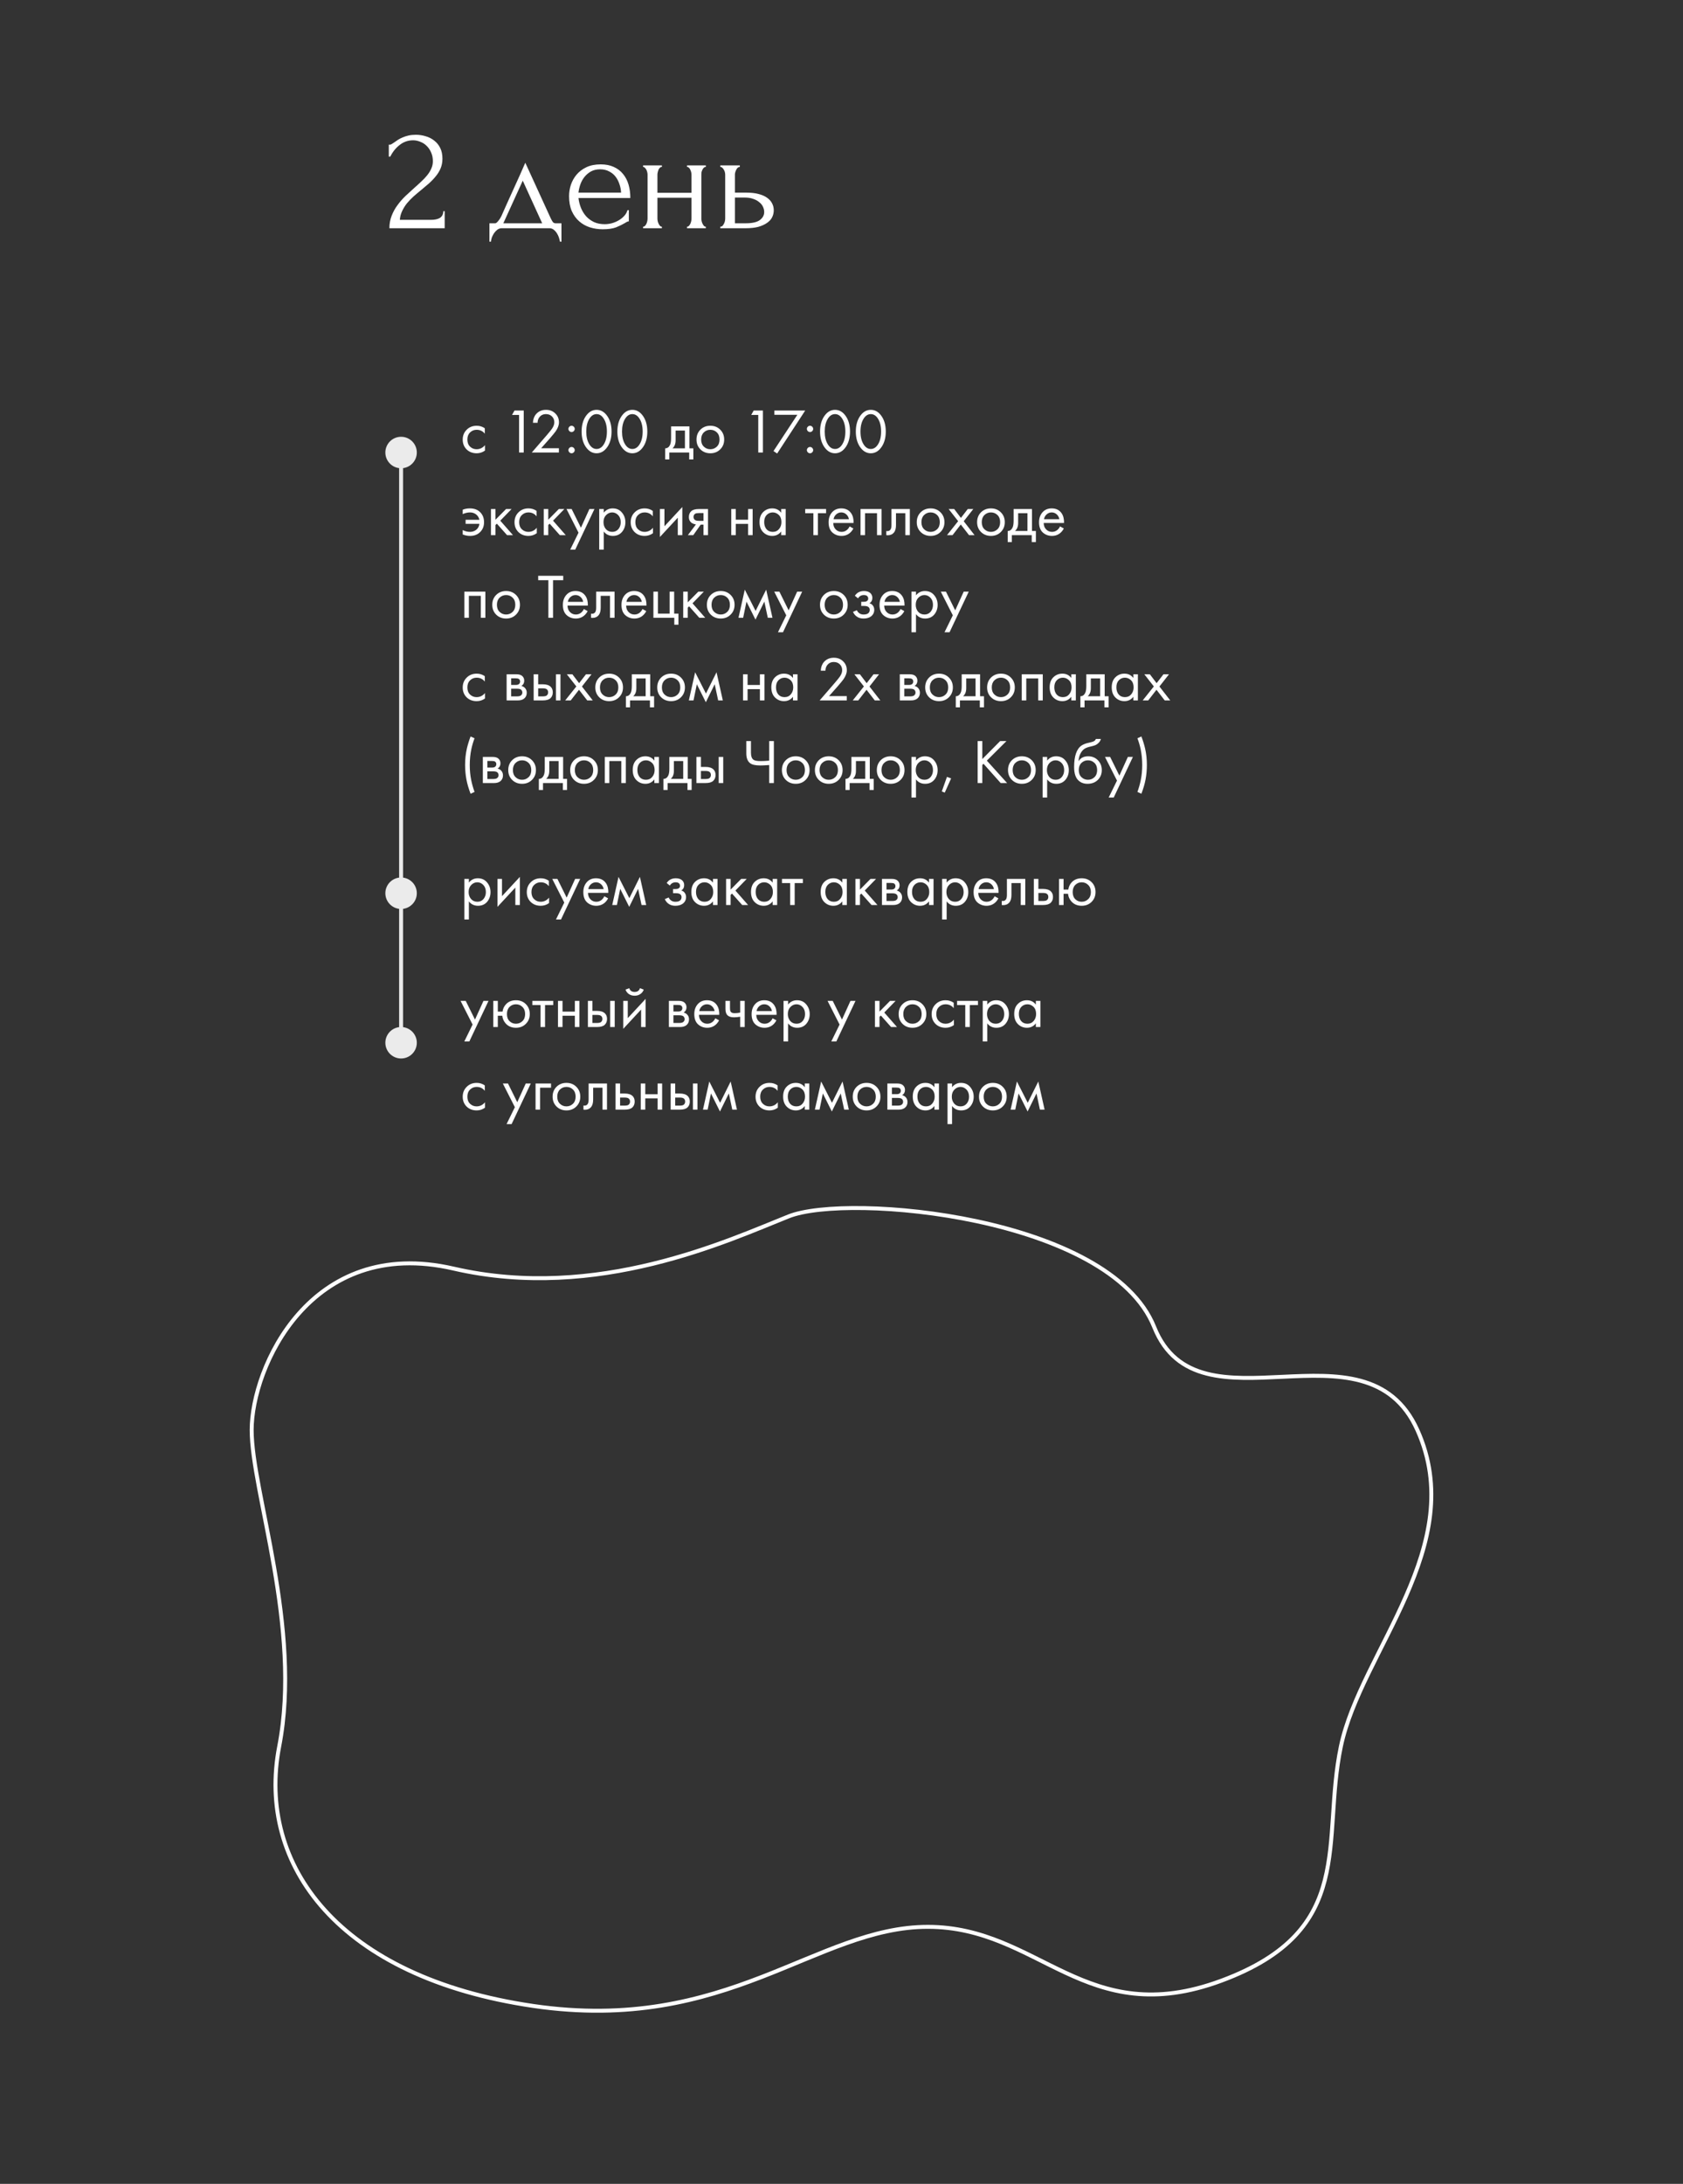 <?xml version="1.0" encoding="UTF-8"?> <svg xmlns="http://www.w3.org/2000/svg" width="428" height="555" viewBox="0 0 428 555" fill="none"><rect x="0" y="0" width="428" height="555" fill="#333333" stroke="none"/> <path d="M123.288 108.84V110.216C122.765 109.555 122.072 109.224 121.208 109.224C120.557 109.224 120.003 109.448 119.544 109.896C119.085 110.333 118.856 110.936 118.856 111.704C118.856 112.472 119.085 113.075 119.544 113.512C120.003 113.949 120.552 114.168 121.192 114.168C122.045 114.168 122.76 113.821 123.336 113.128V114.504C122.707 114.963 122.003 115.192 121.224 115.192C120.189 115.192 119.336 114.867 118.664 114.216C118.003 113.555 117.672 112.723 117.672 111.72C117.672 110.707 118.008 109.869 118.68 109.208C119.352 108.536 120.2 108.2 121.224 108.2C121.992 108.2 122.68 108.413 123.288 108.84ZM132.006 115V105.448H130.214L130.838 104.328H133.19V115H132.006ZM142.134 115H135.238L139.126 110.504C139.787 109.725 140.203 109.208 140.374 108.952C140.768 108.387 140.966 107.843 140.966 107.32C140.966 106.712 140.768 106.216 140.374 105.832C139.979 105.437 139.467 105.24 138.838 105.24C138.07 105.24 137.478 105.555 137.062 106.184C136.838 106.525 136.72 106.947 136.71 107.448H135.526C135.568 106.541 135.835 105.805 136.326 105.24C136.966 104.515 137.808 104.152 138.854 104.152C139.803 104.152 140.587 104.456 141.206 105.064C141.835 105.661 142.15 106.419 142.15 107.336C142.15 108.051 141.867 108.813 141.302 109.624C141.014 110.019 140.528 110.611 139.846 111.4L137.622 113.912H142.134V115ZM144.795 109.56C144.635 109.4 144.555 109.213 144.555 109C144.555 108.787 144.635 108.6 144.795 108.44C144.955 108.28 145.142 108.2 145.355 108.2C145.569 108.2 145.755 108.28 145.915 108.44C146.075 108.6 146.155 108.787 146.155 109C146.155 109.213 146.075 109.4 145.915 109.56C145.755 109.72 145.569 109.8 145.355 109.8C145.142 109.8 144.955 109.72 144.795 109.56ZM144.795 114.952C144.635 114.792 144.555 114.605 144.555 114.392C144.555 114.179 144.635 113.992 144.795 113.832C144.955 113.672 145.142 113.592 145.355 113.592C145.569 113.592 145.755 113.672 145.915 113.832C146.075 113.992 146.155 114.179 146.155 114.392C146.155 114.605 146.075 114.792 145.915 114.952C145.755 115.112 145.569 115.192 145.355 115.192C145.142 115.192 144.955 115.112 144.795 114.952ZM154.452 113.592C153.716 114.659 152.804 115.192 151.716 115.192C150.628 115.192 149.716 114.659 148.98 113.592C148.265 112.557 147.908 111.251 147.908 109.672C147.908 108.093 148.265 106.787 148.98 105.752C149.716 104.685 150.628 104.152 151.716 104.152C152.804 104.152 153.716 104.685 154.452 105.752C155.167 106.787 155.524 108.093 155.524 109.672C155.524 111.251 155.167 112.557 154.452 113.592ZM153.556 106.424C153.065 105.635 152.452 105.24 151.716 105.24C150.98 105.24 150.367 105.635 149.876 106.424C149.353 107.256 149.092 108.339 149.092 109.672C149.092 111.005 149.353 112.088 149.876 112.92C150.367 113.709 150.98 114.104 151.716 114.104C152.452 114.104 153.065 113.709 153.556 112.92C154.079 112.088 154.34 111.005 154.34 109.672C154.34 108.339 154.079 107.256 153.556 106.424ZM163.546 113.592C162.81 114.659 161.898 115.192 160.81 115.192C159.722 115.192 158.81 114.659 158.074 113.592C157.359 112.557 157.002 111.251 157.002 109.672C157.002 108.093 157.359 106.787 158.074 105.752C158.81 104.685 159.722 104.152 160.81 104.152C161.898 104.152 162.81 104.685 163.546 105.752C164.26 106.787 164.618 108.093 164.618 109.672C164.618 111.251 164.26 112.557 163.546 113.592ZM162.65 106.424C162.159 105.635 161.546 105.24 160.81 105.24C160.074 105.24 159.46 105.635 158.97 106.424C158.447 107.256 158.186 108.339 158.186 109.672C158.186 111.005 158.447 112.088 158.97 112.92C159.46 113.709 160.074 114.104 160.81 114.104C161.546 114.104 162.159 113.709 162.65 112.92C163.172 112.088 163.434 111.005 163.434 109.672C163.434 108.339 163.172 107.256 162.65 106.424ZM170.662 108.36H175.334V113.944H176.326V116.76H175.27V115H170.214V116.76H169.158V113.944C169.712 113.933 170.123 113.645 170.39 113.08C170.571 112.707 170.662 112.12 170.662 111.32V108.36ZM174.182 113.944V109.416H171.814V111.912C171.814 112.797 171.547 113.475 171.014 113.944H174.182ZM183.157 114.2C182.496 114.861 181.658 115.192 180.645 115.192C179.632 115.192 178.789 114.861 178.117 114.2C177.456 113.539 177.125 112.707 177.125 111.704C177.125 110.691 177.456 109.853 178.117 109.192C178.789 108.531 179.632 108.2 180.645 108.2C181.658 108.2 182.496 108.531 183.157 109.192C183.829 109.853 184.165 110.691 184.165 111.704C184.165 112.707 183.829 113.539 183.157 114.2ZM182.293 109.88C181.845 109.443 181.296 109.224 180.645 109.224C179.994 109.224 179.44 109.448 178.981 109.896C178.533 110.333 178.309 110.936 178.309 111.704C178.309 112.472 178.538 113.075 178.997 113.512C179.456 113.949 180.005 114.168 180.645 114.168C181.285 114.168 181.834 113.949 182.293 113.512C182.752 113.075 182.981 112.472 182.981 111.704C182.981 110.925 182.752 110.317 182.293 109.88ZM192.834 115V105.448H191.042L191.666 104.328H194.018V115H192.834ZM196.707 114.632L202.771 105.416H196.931V104.328H204.771L197.635 115.256L196.707 114.632ZM205.436 109.56C205.276 109.4 205.196 109.213 205.196 109C205.196 108.787 205.276 108.6 205.436 108.44C205.596 108.28 205.783 108.2 205.996 108.2C206.209 108.2 206.396 108.28 206.556 108.44C206.716 108.6 206.796 108.787 206.796 109C206.796 109.213 206.716 109.4 206.556 109.56C206.396 109.72 206.209 109.8 205.996 109.8C205.783 109.8 205.596 109.72 205.436 109.56ZM205.436 114.952C205.276 114.792 205.196 114.605 205.196 114.392C205.196 114.179 205.276 113.992 205.436 113.832C205.596 113.672 205.783 113.592 205.996 113.592C206.209 113.592 206.396 113.672 206.556 113.832C206.716 113.992 206.796 114.179 206.796 114.392C206.796 114.605 206.716 114.792 206.556 114.952C206.396 115.112 206.209 115.192 205.996 115.192C205.783 115.192 205.596 115.112 205.436 114.952ZM215.093 113.592C214.357 114.659 213.445 115.192 212.357 115.192C211.269 115.192 210.357 114.659 209.621 113.592C208.906 112.557 208.549 111.251 208.549 109.672C208.549 108.093 208.906 106.787 209.621 105.752C210.357 104.685 211.269 104.152 212.357 104.152C213.445 104.152 214.357 104.685 215.093 105.752C215.807 106.787 216.165 108.093 216.165 109.672C216.165 111.251 215.807 112.557 215.093 113.592ZM214.197 106.424C213.706 105.635 213.093 105.24 212.357 105.24C211.621 105.24 211.007 105.635 210.517 106.424C209.994 107.256 209.733 108.339 209.733 109.672C209.733 111.005 209.994 112.088 210.517 112.92C211.007 113.709 211.621 114.104 212.357 114.104C213.093 114.104 213.706 113.709 214.197 112.92C214.719 112.088 214.981 111.005 214.981 109.672C214.981 108.339 214.719 107.256 214.197 106.424ZM224.186 113.592C223.45 114.659 222.538 115.192 221.45 115.192C220.362 115.192 219.45 114.659 218.714 113.592C218 112.557 217.642 111.251 217.642 109.672C217.642 108.093 218 106.787 218.714 105.752C219.45 104.685 220.362 104.152 221.45 104.152C222.538 104.152 223.45 104.685 224.186 105.752C224.901 106.787 225.258 108.093 225.258 109.672C225.258 111.251 224.901 112.557 224.186 113.592ZM223.29 106.424C222.8 105.635 222.186 105.24 221.45 105.24C220.714 105.24 220.101 105.635 219.61 106.424C219.088 107.256 218.826 108.339 218.826 109.672C218.826 111.005 219.088 112.088 219.61 112.92C220.101 113.709 220.714 114.104 221.45 114.104C222.186 114.104 222.8 113.709 223.29 112.92C223.813 112.088 224.074 111.005 224.074 109.672C224.074 108.339 223.813 107.256 223.29 106.424ZM117.672 130.656V129.536C118.227 129.312 118.829 129.2 119.48 129.2C120.6 129.2 121.48 129.525 122.12 130.176C122.771 130.827 123.096 131.675 123.096 132.72C123.096 133.733 122.765 134.565 122.104 135.216C121.453 135.867 120.605 136.192 119.56 136.192C118.899 136.192 118.269 136.069 117.672 135.824V134.704C118.259 135.013 118.883 135.168 119.544 135.168C120.163 135.168 120.696 134.981 121.144 134.608C121.592 134.224 121.848 133.728 121.912 133.12H118.408V132.096H121.912C121.784 131.509 121.501 131.051 121.064 130.72C120.627 130.389 120.115 130.224 119.528 130.224C118.909 130.224 118.291 130.368 117.672 130.656ZM124.854 129.36H126.006V132.08L128.694 129.36H130.102L127.222 132.32L130.454 136H128.95L126.358 133.088L126.006 133.424V136H124.854V129.36ZM136.46 129.84V131.216C135.937 130.555 135.244 130.224 134.38 130.224C133.729 130.224 133.175 130.448 132.716 130.896C132.257 131.333 132.028 131.936 132.028 132.704C132.028 133.472 132.257 134.075 132.716 134.512C133.175 134.949 133.724 135.168 134.364 135.168C135.217 135.168 135.932 134.821 136.508 134.128V135.504C135.879 135.963 135.175 136.192 134.396 136.192C133.361 136.192 132.508 135.867 131.836 135.216C131.175 134.555 130.844 133.723 130.844 132.72C130.844 131.707 131.18 130.869 131.852 130.208C132.524 129.536 133.372 129.2 134.396 129.2C135.164 129.2 135.852 129.413 136.46 129.84ZM138.276 129.36H139.428V132.08L142.116 129.36H143.524L140.644 132.32L143.876 136H142.372L139.78 133.088L139.428 133.424V136H138.276V129.36ZM145.01 139.68L147.122 135.376L144.066 129.36H145.378L147.73 134.112L149.89 129.36H151.17L146.289 139.68H145.01ZM153.537 135.072V139.68H152.385V129.36H153.537V130.288C154.124 129.563 154.881 129.2 155.809 129.2C156.801 129.2 157.585 129.552 158.161 130.256C158.748 130.949 159.041 131.771 159.041 132.72C159.041 133.68 158.753 134.501 158.177 135.184C157.601 135.856 156.828 136.192 155.857 136.192C154.886 136.192 154.113 135.819 153.537 135.072ZM155.697 135.168C156.348 135.168 156.87 134.933 157.265 134.464C157.66 133.984 157.857 133.403 157.857 132.72C157.857 131.952 157.638 131.344 157.201 130.896C156.764 130.448 156.257 130.224 155.681 130.224C155.105 130.224 154.593 130.448 154.145 130.896C153.697 131.344 153.473 131.947 153.473 132.704C153.473 133.397 153.676 133.984 154.081 134.464C154.497 134.933 155.036 135.168 155.697 135.168ZM166.007 129.84V131.216C165.484 130.555 164.791 130.224 163.927 130.224C163.276 130.224 162.721 130.448 162.263 130.896C161.804 131.333 161.575 131.936 161.575 132.704C161.575 133.472 161.804 134.075 162.263 134.512C162.721 134.949 163.271 135.168 163.911 135.168C164.764 135.168 165.479 134.821 166.055 134.128V135.504C165.425 135.963 164.721 136.192 163.943 136.192C162.908 136.192 162.055 135.867 161.383 135.216C160.721 134.555 160.391 133.723 160.391 132.72C160.391 131.707 160.727 130.869 161.399 130.208C162.071 129.536 162.919 129.2 163.943 129.2C164.711 129.2 165.399 129.413 166.007 129.84ZM167.822 129.36H168.974V133.744L173.518 128.848V136H172.366V131.568L167.822 136.464V129.36ZM174.929 136L176.993 133.264C176.929 133.264 176.839 133.253 176.721 133.232C176.615 133.211 176.455 133.157 176.241 133.072C176.028 132.987 175.852 132.875 175.713 132.736C175.361 132.405 175.185 131.963 175.185 131.408C175.185 130.779 175.383 130.283 175.777 129.92C176.172 129.547 176.823 129.36 177.729 129.36H180.049V136H178.897V133.328H178.193L176.305 136H174.929ZM178.897 132.368V130.384H177.825C177.324 130.384 176.977 130.443 176.785 130.56C176.508 130.741 176.369 131.013 176.369 131.376C176.369 131.739 176.508 132.005 176.785 132.176C176.988 132.304 177.329 132.368 177.809 132.368H178.897ZM185.963 136V129.36H187.115V132.08H190.251V129.36H191.403V136H190.251V133.136H187.115V136H185.963ZM198.66 130.304V129.36H199.812V136H198.66V135.072C198.084 135.819 197.327 136.192 196.388 136.192C195.492 136.192 194.73 135.883 194.1 135.264C193.471 134.645 193.156 133.781 193.156 132.672C193.156 131.584 193.466 130.736 194.084 130.128C194.714 129.509 195.482 129.2 196.388 129.2C197.348 129.2 198.106 129.568 198.66 130.304ZM196.516 130.224C195.908 130.224 195.391 130.443 194.964 130.88C194.548 131.307 194.34 131.904 194.34 132.672C194.34 133.408 194.532 134.011 194.916 134.48C195.311 134.939 195.844 135.168 196.516 135.168C197.188 135.168 197.722 134.928 198.116 134.448C198.522 133.968 198.724 133.381 198.724 132.688C198.724 131.899 198.5 131.291 198.052 130.864C197.604 130.437 197.092 130.224 196.516 130.224ZM210.081 130.416H208.001V136H206.849V130.416H204.769V129.36H210.081V130.416ZM216.063 133.776L217.023 134.304C216.799 134.731 216.527 135.088 216.207 135.376C215.599 135.92 214.863 136.192 213.999 136.192C213.103 136.192 212.33 135.904 211.679 135.328C211.039 134.741 210.719 133.872 210.719 132.72C210.719 131.707 211.007 130.869 211.583 130.208C212.17 129.536 212.954 129.2 213.935 129.2C215.044 129.2 215.882 129.605 216.447 130.416C216.895 131.056 217.103 131.888 217.071 132.912H211.903C211.914 133.584 212.122 134.128 212.527 134.544C212.932 134.96 213.428 135.168 214.015 135.168C214.538 135.168 214.991 135.008 215.375 134.688C215.674 134.432 215.903 134.128 216.063 133.776ZM211.983 131.952H215.887C215.791 131.429 215.562 131.013 215.199 130.704C214.847 130.384 214.426 130.224 213.935 130.224C213.455 130.224 213.028 130.389 212.655 130.72C212.292 131.04 212.068 131.451 211.983 131.952ZM218.838 129.36H224.182V136H223.03V130.416H219.99V136H218.838V129.36ZM231.378 129.36V136H230.226V130.416H227.858V133.408C227.858 134.272 227.687 134.912 227.346 135.328C226.962 135.797 226.428 136.032 225.746 136.032C225.66 136.032 225.543 136.021 225.394 136V134.944C225.5 134.965 225.586 134.976 225.65 134.976C226.023 134.976 226.3 134.832 226.482 134.544C226.631 134.309 226.706 133.931 226.706 133.408V129.36H231.378ZM239.173 135.2C238.511 135.861 237.674 136.192 236.661 136.192C235.647 136.192 234.805 135.861 234.133 135.2C233.471 134.539 233.141 133.707 233.141 132.704C233.141 131.691 233.471 130.853 234.133 130.192C234.805 129.531 235.647 129.2 236.661 129.2C237.674 129.2 238.511 129.531 239.173 130.192C239.845 130.853 240.181 131.691 240.181 132.704C240.181 133.707 239.845 134.539 239.173 135.2ZM238.309 130.88C237.861 130.443 237.311 130.224 236.661 130.224C236.01 130.224 235.455 130.448 234.997 130.896C234.549 131.333 234.325 131.936 234.325 132.704C234.325 133.472 234.554 134.075 235.013 134.512C235.471 134.949 236.021 135.168 236.661 135.168C237.301 135.168 237.85 134.949 238.309 134.512C238.767 134.075 238.997 133.472 238.997 132.704C238.997 131.925 238.767 131.317 238.309 130.88ZM240.831 136L243.663 132.448L241.247 129.36H242.655L244.367 131.616L246.111 129.36H247.519L245.087 132.464L247.839 136H246.431L244.335 133.296L242.239 136H240.831ZM254.517 135.2C253.855 135.861 253.018 136.192 252.005 136.192C250.991 136.192 250.149 135.861 249.477 135.2C248.815 134.539 248.485 133.707 248.485 132.704C248.485 131.691 248.815 130.853 249.477 130.192C250.149 129.531 250.991 129.2 252.005 129.2C253.018 129.2 253.855 129.531 254.517 130.192C255.189 130.853 255.525 131.691 255.525 132.704C255.525 133.707 255.189 134.539 254.517 135.2ZM253.653 130.88C253.205 130.443 252.655 130.224 252.005 130.224C251.354 130.224 250.799 130.448 250.341 130.896C249.893 131.333 249.669 131.936 249.669 132.704C249.669 133.472 249.898 134.075 250.357 134.512C250.815 134.949 251.365 135.168 252.005 135.168C252.645 135.168 253.194 134.949 253.653 134.512C254.111 134.075 254.341 133.472 254.341 132.704C254.341 131.925 254.111 131.317 253.653 130.88ZM257.771 129.36H262.443V134.944H263.435V137.76H262.379V136H257.323V137.76H256.267V134.944C256.822 134.933 257.232 134.645 257.499 134.08C257.68 133.707 257.771 133.12 257.771 132.32V129.36ZM261.291 134.944V130.416H258.923V132.912C258.923 133.797 258.656 134.475 258.123 134.944H261.291ZM269.579 133.776L270.539 134.304C270.315 134.731 270.043 135.088 269.723 135.376C269.115 135.92 268.379 136.192 267.515 136.192C266.619 136.192 265.845 135.904 265.195 135.328C264.555 134.741 264.235 133.872 264.235 132.72C264.235 131.707 264.523 130.869 265.099 130.208C265.685 129.536 266.469 129.2 267.451 129.2C268.56 129.2 269.397 129.605 269.963 130.416C270.411 131.056 270.619 131.888 270.587 132.912H265.419C265.429 133.584 265.637 134.128 266.043 134.544C266.448 134.96 266.944 135.168 267.531 135.168C268.053 135.168 268.507 135.008 268.891 134.688C269.189 134.432 269.419 134.128 269.579 133.776ZM265.499 131.952H269.403C269.307 131.429 269.077 131.013 268.715 130.704C268.363 130.384 267.941 130.224 267.451 130.224C266.971 130.224 266.544 130.389 266.171 130.72C265.808 131.04 265.584 131.451 265.499 131.952ZM118.088 150.36H123.432V157H122.28V151.416H119.24V157H118.088V150.36ZM131.22 156.2C130.558 156.861 129.721 157.192 128.708 157.192C127.694 157.192 126.852 156.861 126.18 156.2C125.518 155.539 125.188 154.707 125.188 153.704C125.188 152.691 125.518 151.853 126.18 151.192C126.852 150.531 127.694 150.2 128.708 150.2C129.721 150.2 130.558 150.531 131.22 151.192C131.892 151.853 132.228 152.691 132.228 153.704C132.228 154.707 131.892 155.539 131.22 156.2ZM130.356 151.88C129.908 151.443 129.358 151.224 128.708 151.224C128.057 151.224 127.502 151.448 127.044 151.896C126.596 152.333 126.372 152.936 126.372 153.704C126.372 154.472 126.601 155.075 127.06 155.512C127.518 155.949 128.068 156.168 128.708 156.168C129.348 156.168 129.897 155.949 130.356 155.512C130.814 155.075 131.044 154.472 131.044 153.704C131.044 152.925 130.814 152.317 130.356 151.88ZM143.233 147.448H140.641V157H139.457V147.448H136.865V146.328H143.233V147.448ZM148.485 154.776L149.445 155.304C149.221 155.731 148.949 156.088 148.629 156.376C148.021 156.92 147.285 157.192 146.421 157.192C145.525 157.192 144.751 156.904 144.101 156.328C143.461 155.741 143.141 154.872 143.141 153.72C143.141 152.707 143.429 151.869 144.005 151.208C144.591 150.536 145.375 150.2 146.357 150.2C147.466 150.2 148.303 150.605 148.869 151.416C149.317 152.056 149.525 152.888 149.493 153.912H144.325C144.335 154.584 144.543 155.128 144.949 155.544C145.354 155.96 145.85 156.168 146.437 156.168C146.959 156.168 147.413 156.008 147.797 155.688C148.095 155.432 148.325 155.128 148.485 154.776ZM144.405 152.952H148.309C148.213 152.429 147.983 152.013 147.621 151.704C147.269 151.384 146.847 151.224 146.357 151.224C145.877 151.224 145.45 151.389 145.077 151.72C144.714 152.04 144.49 152.451 144.405 152.952ZM156.284 150.36V157H155.132V151.416H152.764V154.408C152.764 155.272 152.593 155.912 152.252 156.328C151.868 156.797 151.335 157.032 150.652 157.032C150.567 157.032 150.449 157.021 150.3 157V155.944C150.407 155.965 150.492 155.976 150.556 155.976C150.929 155.976 151.207 155.832 151.388 155.544C151.537 155.309 151.612 154.931 151.612 154.408V150.36H156.284ZM163.391 154.776L164.351 155.304C164.127 155.731 163.855 156.088 163.535 156.376C162.927 156.92 162.191 157.192 161.327 157.192C160.431 157.192 159.658 156.904 159.007 156.328C158.367 155.741 158.047 154.872 158.047 153.72C158.047 152.707 158.335 151.869 158.911 151.208C159.498 150.536 160.282 150.2 161.263 150.2C162.372 150.2 163.21 150.605 163.775 151.416C164.223 152.056 164.431 152.888 164.399 153.912H159.231C159.242 154.584 159.45 155.128 159.855 155.544C160.26 155.96 160.756 156.168 161.343 156.168C161.866 156.168 162.319 156.008 162.703 155.688C163.002 155.432 163.231 155.128 163.391 154.776ZM159.311 152.952H163.215C163.119 152.429 162.89 152.013 162.527 151.704C162.175 151.384 161.754 151.224 161.263 151.224C160.783 151.224 160.356 151.389 159.983 151.72C159.62 152.04 159.396 152.451 159.311 152.952ZM166.166 157V150.36H167.318V155.944H170.294V150.36H171.446V155.944H172.534V158.76H171.478V157H166.166ZM173.744 150.36H174.896V153.08L177.584 150.36H178.992L176.112 153.32L179.344 157H177.84L175.248 154.088L174.896 154.424V157H173.744V150.36ZM185.798 156.2C185.136 156.861 184.299 157.192 183.286 157.192C182.272 157.192 181.43 156.861 180.758 156.2C180.096 155.539 179.766 154.707 179.766 153.704C179.766 152.691 180.096 151.853 180.758 151.192C181.43 150.531 182.272 150.2 183.286 150.2C184.299 150.2 185.136 150.531 185.798 151.192C186.47 151.853 186.806 152.691 186.806 153.704C186.806 154.707 186.47 155.539 185.798 156.2ZM184.934 151.88C184.486 151.443 183.936 151.224 183.286 151.224C182.635 151.224 182.08 151.448 181.622 151.896C181.174 152.333 180.95 152.936 180.95 153.704C180.95 154.472 181.179 155.075 181.638 155.512C182.096 155.949 182.646 156.168 183.286 156.168C183.926 156.168 184.475 155.949 184.934 155.512C185.392 155.075 185.622 154.472 185.622 153.704C185.622 152.925 185.392 152.317 184.934 151.88ZM187.804 157L189.404 149.848L192.156 155.256L194.844 149.848L196.444 157H195.26L194.38 152.888L192.124 157.464L189.836 152.888L188.988 157H187.804ZM197.838 160.68L199.95 156.376L196.894 150.36H198.206L200.558 155.112L202.718 150.36H203.998L199.118 160.68H197.838ZM214.563 156.2C213.902 156.861 213.065 157.192 212.051 157.192C211.038 157.192 210.195 156.861 209.523 156.2C208.862 155.539 208.531 154.707 208.531 153.704C208.531 152.691 208.862 151.853 209.523 151.192C210.195 150.531 211.038 150.2 212.051 150.2C213.065 150.2 213.902 150.531 214.563 151.192C215.235 151.853 215.571 152.691 215.571 153.704C215.571 154.707 215.235 155.539 214.563 156.2ZM213.699 151.88C213.251 151.443 212.702 151.224 212.051 151.224C211.401 151.224 210.846 151.448 210.387 151.896C209.939 152.333 209.715 152.936 209.715 153.704C209.715 154.472 209.945 155.075 210.403 155.512C210.862 155.949 211.411 156.168 212.051 156.168C212.691 156.168 213.241 155.949 213.699 155.512C214.158 155.075 214.387 154.472 214.387 153.704C214.387 152.925 214.158 152.317 213.699 151.88ZM218.202 152.056L217.402 151.4C217.658 151.027 217.941 150.749 218.25 150.568C218.666 150.323 219.151 150.2 219.706 150.2C220.378 150.2 220.901 150.355 221.274 150.664C221.658 150.995 221.85 151.416 221.85 151.928C221.85 152.547 221.599 153.011 221.098 153.32C221.418 153.395 221.674 153.539 221.866 153.752C222.175 154.083 222.33 154.488 222.33 154.968C222.33 155.683 222.042 156.253 221.466 156.68C220.997 157.021 220.367 157.192 219.578 157.192C218.874 157.192 218.282 157.005 217.802 156.632C217.439 156.365 217.146 155.987 216.922 155.496L217.914 155.08C218.031 155.379 218.229 155.629 218.506 155.832C218.805 156.056 219.167 156.168 219.594 156.168C220.095 156.168 220.469 156.083 220.714 155.912C221.023 155.709 221.178 155.4 221.178 154.984C221.178 154.643 221.045 154.387 220.778 154.216C220.554 154.067 220.191 153.992 219.69 153.992H219.018V152.936H219.578C219.983 152.936 220.271 152.877 220.442 152.76C220.677 152.611 220.794 152.408 220.794 152.152C220.794 151.853 220.698 151.624 220.506 151.464C220.325 151.304 220.042 151.224 219.658 151.224C219.327 151.224 219.023 151.309 218.746 151.48C218.511 151.629 218.33 151.821 218.202 152.056ZM229.016 154.776L229.976 155.304C229.752 155.731 229.48 156.088 229.16 156.376C228.552 156.92 227.816 157.192 226.952 157.192C226.056 157.192 225.283 156.904 224.632 156.328C223.992 155.741 223.672 154.872 223.672 153.72C223.672 152.707 223.96 151.869 224.536 151.208C225.123 150.536 225.907 150.2 226.888 150.2C227.997 150.2 228.835 150.605 229.4 151.416C229.848 152.056 230.056 152.888 230.024 153.912H224.856C224.867 154.584 225.075 155.128 225.48 155.544C225.885 155.96 226.381 156.168 226.968 156.168C227.491 156.168 227.944 156.008 228.328 155.688C228.627 155.432 228.856 155.128 229.016 154.776ZM224.936 152.952H228.84C228.744 152.429 228.515 152.013 228.152 151.704C227.8 151.384 227.379 151.224 226.888 151.224C226.408 151.224 225.981 151.389 225.608 151.72C225.245 152.04 225.021 152.451 224.936 152.952ZM232.943 156.072V160.68H231.791V150.36H232.943V151.288C233.53 150.563 234.287 150.2 235.215 150.2C236.207 150.2 236.991 150.552 237.567 151.256C238.154 151.949 238.447 152.771 238.447 153.72C238.447 154.68 238.159 155.501 237.583 156.184C237.007 156.856 236.234 157.192 235.263 157.192C234.292 157.192 233.519 156.819 232.943 156.072ZM235.103 156.168C235.754 156.168 236.276 155.933 236.671 155.464C237.066 154.984 237.263 154.403 237.263 153.72C237.263 152.952 237.044 152.344 236.607 151.896C236.17 151.448 235.663 151.224 235.087 151.224C234.511 151.224 233.999 151.448 233.551 151.896C233.103 152.344 232.879 152.947 232.879 153.704C232.879 154.397 233.082 154.984 233.487 155.464C233.903 155.933 234.442 156.168 235.103 156.168ZM240.197 160.68L242.309 156.376L239.253 150.36H240.565L242.917 155.112L245.077 150.36H246.357L241.477 160.68H240.197ZM123.288 171.84V173.216C122.765 172.555 122.072 172.224 121.208 172.224C120.557 172.224 120.003 172.448 119.544 172.896C119.085 173.333 118.856 173.936 118.856 174.704C118.856 175.472 119.085 176.075 119.544 176.512C120.003 176.949 120.552 177.168 121.192 177.168C122.045 177.168 122.76 176.821 123.336 176.128V177.504C122.707 177.963 122.003 178.192 121.224 178.192C120.189 178.192 119.336 177.867 118.664 177.216C118.003 176.555 117.672 175.723 117.672 174.72C117.672 173.707 118.008 172.869 118.68 172.208C119.352 171.536 120.2 171.2 121.224 171.2C121.992 171.2 122.68 171.413 123.288 171.84ZM128.838 171.36H131.35C131.958 171.36 132.422 171.488 132.742 171.744C133.126 172.053 133.318 172.469 133.318 172.992C133.318 173.568 133.078 174.011 132.598 174.32C132.929 174.405 133.206 174.555 133.43 174.768C133.782 175.109 133.958 175.536 133.958 176.048C133.958 176.688 133.729 177.189 133.27 177.552C132.875 177.851 132.353 178 131.702 178H128.838V171.36ZM129.99 174.064H131.206C131.515 174.064 131.761 174 131.942 173.872C132.155 173.712 132.262 173.483 132.262 173.184C132.262 172.917 132.155 172.704 131.942 172.544C131.782 172.437 131.473 172.384 131.014 172.384H129.99V174.064ZM129.99 176.976H131.414C131.905 176.976 132.251 176.901 132.454 176.752C132.71 176.56 132.838 176.315 132.838 176.016C132.838 175.696 132.726 175.445 132.502 175.264C132.299 175.104 131.953 175.024 131.462 175.024H129.99V176.976ZM135.713 178V171.36H136.865V173.904H138.049C138.966 173.904 139.638 174.123 140.065 174.56C140.406 174.901 140.577 175.365 140.577 175.952C140.577 176.571 140.38 177.067 139.985 177.44C139.59 177.813 138.94 178 138.033 178H135.713ZM136.865 176.976H137.937C138.417 176.976 138.758 176.917 138.961 176.8C139.249 176.608 139.393 176.325 139.393 175.952C139.393 175.568 139.254 175.291 138.977 175.12C138.785 174.992 138.444 174.928 137.953 174.928H136.865V176.976ZM141.377 178V171.36H142.529V178H141.377ZM143.737 178L146.569 174.448L144.153 171.36H145.561L147.273 173.616L149.017 171.36H150.425L147.993 174.464L150.745 178H149.337L147.241 175.296L145.145 178H143.737ZM157.423 177.2C156.761 177.861 155.924 178.192 154.911 178.192C153.897 178.192 153.055 177.861 152.383 177.2C151.721 176.539 151.391 175.707 151.391 174.704C151.391 173.691 151.721 172.853 152.383 172.192C153.055 171.531 153.897 171.2 154.911 171.2C155.924 171.2 156.761 171.531 157.423 172.192C158.095 172.853 158.431 173.691 158.431 174.704C158.431 175.707 158.095 176.539 157.423 177.2ZM156.559 172.88C156.111 172.443 155.561 172.224 154.911 172.224C154.26 172.224 153.705 172.448 153.247 172.896C152.799 173.333 152.575 173.936 152.575 174.704C152.575 175.472 152.804 176.075 153.263 176.512C153.721 176.949 154.271 177.168 154.911 177.168C155.551 177.168 156.1 176.949 156.559 176.512C157.017 176.075 157.247 175.472 157.247 174.704C157.247 173.925 157.017 173.317 156.559 172.88ZM160.677 171.36H165.349V176.944H166.341V179.76H165.285V178H160.229V179.76H159.173V176.944C159.728 176.933 160.139 176.645 160.405 176.08C160.587 175.707 160.677 175.12 160.677 174.32V171.36ZM164.197 176.944V172.416H161.829V174.912C161.829 175.797 161.563 176.475 161.029 176.944H164.197ZM173.173 177.2C172.511 177.861 171.674 178.192 170.661 178.192C169.647 178.192 168.805 177.861 168.133 177.2C167.471 176.539 167.141 175.707 167.141 174.704C167.141 173.691 167.471 172.853 168.133 172.192C168.805 171.531 169.647 171.2 170.661 171.2C171.674 171.2 172.511 171.531 173.173 172.192C173.845 172.853 174.181 173.691 174.181 174.704C174.181 175.707 173.845 176.539 173.173 177.2ZM172.309 172.88C171.861 172.443 171.311 172.224 170.661 172.224C170.01 172.224 169.455 172.448 168.997 172.896C168.549 173.333 168.325 173.936 168.325 174.704C168.325 175.472 168.554 176.075 169.013 176.512C169.471 176.949 170.021 177.168 170.661 177.168C171.301 177.168 171.85 176.949 172.309 176.512C172.767 176.075 172.997 175.472 172.997 174.704C172.997 173.925 172.767 173.317 172.309 172.88ZM175.179 178L176.779 170.848L179.531 176.256L182.219 170.848L183.819 178H182.635L181.755 173.888L179.499 178.464L177.211 173.888L176.363 178H175.179ZM188.963 178V171.36H190.115V174.08H193.251V171.36H194.403V178H193.251V175.136H190.115V178H188.963ZM201.66 172.304V171.36H202.812V178H201.66V177.072C201.084 177.819 200.327 178.192 199.388 178.192C198.492 178.192 197.73 177.883 197.1 177.264C196.471 176.645 196.156 175.781 196.156 174.672C196.156 173.584 196.466 172.736 197.084 172.128C197.714 171.509 198.482 171.2 199.388 171.2C200.348 171.2 201.106 171.568 201.66 172.304ZM199.516 172.224C198.908 172.224 198.391 172.443 197.964 172.88C197.548 173.307 197.34 173.904 197.34 174.672C197.34 175.408 197.532 176.011 197.916 176.48C198.311 176.939 198.844 177.168 199.516 177.168C200.188 177.168 200.722 176.928 201.116 176.448C201.522 175.968 201.724 175.381 201.724 174.688C201.724 173.899 201.5 173.291 201.052 172.864C200.604 172.437 200.092 172.224 199.516 172.224ZM215.337 178H208.441L212.329 173.504C212.99 172.725 213.406 172.208 213.577 171.952C213.971 171.387 214.169 170.843 214.169 170.32C214.169 169.712 213.971 169.216 213.577 168.832C213.182 168.437 212.67 168.24 212.041 168.24C211.273 168.24 210.681 168.555 210.265 169.184C210.041 169.525 209.923 169.947 209.913 170.448H208.729C208.771 169.541 209.038 168.805 209.529 168.24C210.169 167.515 211.011 167.152 212.057 167.152C213.006 167.152 213.79 167.456 214.409 168.064C215.038 168.661 215.353 169.419 215.353 170.336C215.353 171.051 215.07 171.813 214.505 172.624C214.217 173.019 213.731 173.611 213.049 174.4L210.825 176.912H215.337V178ZM216.862 178L219.694 174.448L217.278 171.36H218.686L220.398 173.616L222.142 171.36H223.55L221.118 174.464L223.87 178H222.462L220.366 175.296L218.27 178H216.862ZM228.822 171.36H231.334C231.942 171.36 232.406 171.488 232.726 171.744C233.11 172.053 233.302 172.469 233.302 172.992C233.302 173.568 233.062 174.011 232.582 174.32C232.913 174.405 233.19 174.555 233.414 174.768C233.766 175.109 233.942 175.536 233.942 176.048C233.942 176.688 233.713 177.189 233.254 177.552C232.86 177.851 232.337 178 231.686 178H228.822V171.36ZM229.974 174.064H231.19C231.5 174.064 231.745 174 231.926 173.872C232.14 173.712 232.246 173.483 232.246 173.184C232.246 172.917 232.14 172.704 231.926 172.544C231.766 172.437 231.457 172.384 230.998 172.384H229.974V174.064ZM229.974 176.976H231.398C231.889 176.976 232.236 176.901 232.438 176.752C232.694 176.56 232.822 176.315 232.822 176.016C232.822 175.696 232.71 175.445 232.486 175.264C232.284 175.104 231.937 175.024 231.446 175.024H229.974V176.976ZM241.313 177.2C240.652 177.861 239.815 178.192 238.801 178.192C237.788 178.192 236.945 177.861 236.273 177.2C235.612 176.539 235.281 175.707 235.281 174.704C235.281 173.691 235.612 172.853 236.273 172.192C236.945 171.531 237.788 171.2 238.801 171.2C239.815 171.2 240.652 171.531 241.313 172.192C241.985 172.853 242.321 173.691 242.321 174.704C242.321 175.707 241.985 176.539 241.313 177.2ZM240.449 172.88C240.001 172.443 239.452 172.224 238.801 172.224C238.151 172.224 237.596 172.448 237.137 172.896C236.689 173.333 236.465 173.936 236.465 174.704C236.465 175.472 236.695 176.075 237.153 176.512C237.612 176.949 238.161 177.168 238.801 177.168C239.441 177.168 239.991 176.949 240.449 176.512C240.908 176.075 241.137 175.472 241.137 174.704C241.137 173.925 240.908 173.317 240.449 172.88ZM244.568 171.36H249.24V176.944H250.232V179.76H249.176V178H244.12V179.76H243.064V176.944C243.619 176.933 244.029 176.645 244.296 176.08C244.477 175.707 244.568 175.12 244.568 174.32V171.36ZM248.088 176.944V172.416H245.72V174.912C245.72 175.797 245.453 176.475 244.92 176.944H248.088ZM257.063 177.2C256.402 177.861 255.565 178.192 254.551 178.192C253.538 178.192 252.695 177.861 252.023 177.2C251.362 176.539 251.031 175.707 251.031 174.704C251.031 173.691 251.362 172.853 252.023 172.192C252.695 171.531 253.538 171.2 254.551 171.2C255.565 171.2 256.402 171.531 257.063 172.192C257.735 172.853 258.071 173.691 258.071 174.704C258.071 175.707 257.735 176.539 257.063 177.2ZM256.199 172.88C255.751 172.443 255.202 172.224 254.551 172.224C253.901 172.224 253.346 172.448 252.887 172.896C252.439 173.333 252.215 173.936 252.215 174.704C252.215 175.472 252.445 176.075 252.903 176.512C253.362 176.949 253.911 177.168 254.551 177.168C255.191 177.168 255.741 176.949 256.199 176.512C256.658 176.075 256.887 175.472 256.887 174.704C256.887 173.925 256.658 173.317 256.199 172.88ZM259.838 171.36H265.182V178H264.03V172.416H260.99V178H259.838V171.36ZM272.442 172.304V171.36H273.594V178H272.442V177.072C271.866 177.819 271.108 178.192 270.17 178.192C269.274 178.192 268.511 177.883 267.882 177.264C267.252 176.645 266.938 175.781 266.938 174.672C266.938 173.584 267.247 172.736 267.866 172.128C268.495 171.509 269.263 171.2 270.17 171.2C271.13 171.2 271.887 171.568 272.442 172.304ZM270.298 172.224C269.69 172.224 269.172 172.443 268.746 172.88C268.33 173.307 268.122 173.904 268.122 174.672C268.122 175.408 268.314 176.011 268.698 176.48C269.092 176.939 269.626 177.168 270.298 177.168C270.97 177.168 271.503 176.928 271.898 176.448C272.303 175.968 272.506 175.381 272.506 174.688C272.506 173.899 272.282 173.291 271.834 172.864C271.386 172.437 270.874 172.224 270.298 172.224ZM276.256 171.36H280.928V176.944H281.92V179.76H280.864V178H275.808V179.76H274.752V176.944C275.306 176.933 275.717 176.645 275.984 176.08C276.165 175.707 276.256 175.12 276.256 174.32V171.36ZM279.776 176.944V172.416H277.408V174.912C277.408 175.797 277.141 176.475 276.608 176.944H279.776ZM288.223 172.304V171.36H289.375V178H288.223V177.072C287.647 177.819 286.89 178.192 285.951 178.192C285.055 178.192 284.292 177.883 283.663 177.264C283.034 176.645 282.719 175.781 282.719 174.672C282.719 173.584 283.028 172.736 283.647 172.128C284.276 171.509 285.044 171.2 285.951 171.2C286.911 171.2 287.668 171.568 288.223 172.304ZM286.079 172.224C285.471 172.224 284.954 172.443 284.527 172.88C284.111 173.307 283.903 173.904 283.903 174.672C283.903 175.408 284.095 176.011 284.479 176.48C284.874 176.939 285.407 177.168 286.079 177.168C286.751 177.168 287.284 176.928 287.679 176.448C288.084 175.968 288.287 175.381 288.287 174.688C288.287 173.899 288.063 173.291 287.615 172.864C287.167 172.437 286.655 172.224 286.079 172.224ZM290.597 178L293.429 174.448L291.013 171.36H292.421L294.133 173.616L295.877 171.36H297.285L294.853 174.464L297.605 178H296.197L294.101 175.296L292.005 178H290.597ZM119.672 187.16L120.68 187.624C120.328 188.552 120.056 189.475 119.864 190.392C119.597 191.683 119.464 193.027 119.464 194.424C119.464 195.811 119.592 197.112 119.848 198.328C120.04 199.267 120.317 200.243 120.68 201.256L119.672 201.72C119.181 200.429 118.829 199.224 118.616 198.104C118.392 196.92 118.28 195.683 118.28 194.392C118.28 192.92 118.429 191.533 118.728 190.232C118.963 189.229 119.277 188.205 119.672 187.16ZM122.791 192.36H125.303C125.911 192.36 126.375 192.488 126.695 192.744C127.079 193.053 127.271 193.469 127.271 193.992C127.271 194.568 127.031 195.011 126.551 195.32C126.882 195.405 127.159 195.555 127.383 195.768C127.735 196.109 127.911 196.536 127.911 197.048C127.911 197.688 127.682 198.189 127.223 198.552C126.828 198.851 126.306 199 125.655 199H122.791V192.36ZM123.943 195.064H125.159C125.468 195.064 125.714 195 125.895 194.872C126.108 194.712 126.215 194.483 126.215 194.184C126.215 193.917 126.108 193.704 125.895 193.544C125.735 193.437 125.426 193.384 124.967 193.384H123.943V195.064ZM123.943 197.976H125.367C125.858 197.976 126.204 197.901 126.407 197.752C126.663 197.56 126.791 197.315 126.791 197.016C126.791 196.696 126.679 196.445 126.455 196.264C126.252 196.104 125.906 196.024 125.415 196.024H123.943V197.976ZM135.282 198.2C134.621 198.861 133.783 199.192 132.77 199.192C131.757 199.192 130.914 198.861 130.242 198.2C129.581 197.539 129.25 196.707 129.25 195.704C129.25 194.691 129.581 193.853 130.242 193.192C130.914 192.531 131.757 192.2 132.77 192.2C133.783 192.2 134.621 192.531 135.282 193.192C135.954 193.853 136.29 194.691 136.29 195.704C136.29 196.707 135.954 197.539 135.282 198.2ZM134.418 193.88C133.97 193.443 133.421 193.224 132.77 193.224C132.119 193.224 131.565 193.448 131.106 193.896C130.658 194.333 130.434 194.936 130.434 195.704C130.434 196.472 130.663 197.075 131.122 197.512C131.581 197.949 132.13 198.168 132.77 198.168C133.41 198.168 133.959 197.949 134.418 197.512C134.877 197.075 135.106 196.472 135.106 195.704C135.106 194.925 134.877 194.317 134.418 193.88ZM138.537 192.36H143.209V197.944H144.201V200.76H143.145V199H138.089V200.76H137.033V197.944C137.587 197.933 137.998 197.645 138.265 197.08C138.446 196.707 138.537 196.12 138.537 195.32V192.36ZM142.057 197.944V193.416H139.689V195.912C139.689 196.797 139.422 197.475 138.889 197.944H142.057ZM151.032 198.2C150.371 198.861 149.533 199.192 148.52 199.192C147.507 199.192 146.664 198.861 145.992 198.2C145.331 197.539 145 196.707 145 195.704C145 194.691 145.331 193.853 145.992 193.192C146.664 192.531 147.507 192.2 148.52 192.2C149.533 192.2 150.371 192.531 151.032 193.192C151.704 193.853 152.04 194.691 152.04 195.704C152.04 196.707 151.704 197.539 151.032 198.2ZM150.168 193.88C149.72 193.443 149.171 193.224 148.52 193.224C147.869 193.224 147.315 193.448 146.856 193.896C146.408 194.333 146.184 194.936 146.184 195.704C146.184 196.472 146.413 197.075 146.872 197.512C147.331 197.949 147.88 198.168 148.52 198.168C149.16 198.168 149.709 197.949 150.168 197.512C150.627 197.075 150.856 196.472 150.856 195.704C150.856 194.925 150.627 194.317 150.168 193.88ZM153.807 192.36H159.151V199H157.999V193.416H154.959V199H153.807V192.36ZM166.41 193.304V192.36H167.562V199H166.41V198.072C165.834 198.819 165.077 199.192 164.138 199.192C163.242 199.192 162.48 198.883 161.85 198.264C161.221 197.645 160.906 196.781 160.906 195.672C160.906 194.584 161.216 193.736 161.834 193.128C162.464 192.509 163.232 192.2 164.138 192.2C165.098 192.2 165.856 192.568 166.41 193.304ZM164.266 193.224C163.658 193.224 163.141 193.443 162.714 193.88C162.298 194.307 162.09 194.904 162.09 195.672C162.09 196.408 162.282 197.011 162.666 197.48C163.061 197.939 163.594 198.168 164.266 198.168C164.938 198.168 165.472 197.928 165.866 197.448C166.272 196.968 166.474 196.381 166.474 195.688C166.474 194.899 166.25 194.291 165.802 193.864C165.354 193.437 164.842 193.224 164.266 193.224ZM170.224 192.36H174.896V197.944H175.888V200.76H174.832V199H169.776V200.76H168.72V197.944C169.275 197.933 169.686 197.645 169.952 197.08C170.134 196.707 170.224 196.12 170.224 195.32V192.36ZM173.744 197.944V193.416H171.376V195.912C171.376 196.797 171.11 197.475 170.576 197.944H173.744ZM177.104 199V192.36H178.256V194.904H179.44C180.357 194.904 181.029 195.123 181.456 195.56C181.797 195.901 181.968 196.365 181.968 196.952C181.968 197.571 181.77 198.067 181.376 198.44C180.981 198.813 180.33 199 179.424 199H177.104ZM178.256 197.976H179.328C179.808 197.976 180.149 197.917 180.352 197.8C180.64 197.608 180.784 197.325 180.784 196.952C180.784 196.568 180.645 196.291 180.368 196.12C180.176 195.992 179.834 195.928 179.344 195.928H178.256V197.976ZM182.768 199V192.36H183.92V199H182.768ZM195.614 199V194.424C194.622 194.499 193.886 194.536 193.406 194.536C192.137 194.536 191.257 194.344 190.766 193.96C190.116 193.459 189.79 192.632 189.79 191.48V188.328H190.974V191.32C190.974 192.184 191.188 192.771 191.614 193.08C191.913 193.304 192.532 193.416 193.47 193.416C194.1 193.416 194.814 193.379 195.614 193.304V188.328H196.798V199H195.614ZM204.876 198.2C204.215 198.861 203.377 199.192 202.364 199.192C201.351 199.192 200.508 198.861 199.836 198.2C199.175 197.539 198.844 196.707 198.844 195.704C198.844 194.691 199.175 193.853 199.836 193.192C200.508 192.531 201.351 192.2 202.364 192.2C203.377 192.2 204.215 192.531 204.876 193.192C205.548 193.853 205.884 194.691 205.884 195.704C205.884 196.707 205.548 197.539 204.876 198.2ZM204.012 193.88C203.564 193.443 203.015 193.224 202.364 193.224C201.713 193.224 201.159 193.448 200.7 193.896C200.252 194.333 200.028 194.936 200.028 195.704C200.028 196.472 200.257 197.075 200.716 197.512C201.175 197.949 201.724 198.168 202.364 198.168C203.004 198.168 203.553 197.949 204.012 197.512C204.471 197.075 204.7 196.472 204.7 195.704C204.7 194.925 204.471 194.317 204.012 193.88ZM213.267 198.2C212.605 198.861 211.768 199.192 210.755 199.192C209.741 199.192 208.899 198.861 208.227 198.2C207.565 197.539 207.235 196.707 207.235 195.704C207.235 194.691 207.565 193.853 208.227 193.192C208.899 192.531 209.741 192.2 210.755 192.2C211.768 192.2 212.605 192.531 213.267 193.192C213.939 193.853 214.275 194.691 214.275 195.704C214.275 196.707 213.939 197.539 213.267 198.2ZM212.403 193.88C211.955 193.443 211.405 193.224 210.755 193.224C210.104 193.224 209.549 193.448 209.091 193.896C208.643 194.333 208.419 194.936 208.419 195.704C208.419 196.472 208.648 197.075 209.107 197.512C209.565 197.949 210.115 198.168 210.755 198.168C211.395 198.168 211.944 197.949 212.403 197.512C212.861 197.075 213.091 196.472 213.091 195.704C213.091 194.925 212.861 194.317 212.403 193.88ZM216.521 192.36H221.193V197.944H222.185V200.76H221.129V199H216.073V200.76H215.017V197.944C215.572 197.933 215.982 197.645 216.249 197.08C216.43 196.707 216.521 196.12 216.521 195.32V192.36ZM220.041 197.944V193.416H217.673V195.912C217.673 196.797 217.406 197.475 216.873 197.944H220.041ZM229.017 198.2C228.355 198.861 227.518 199.192 226.505 199.192C225.491 199.192 224.649 198.861 223.977 198.2C223.315 197.539 222.985 196.707 222.985 195.704C222.985 194.691 223.315 193.853 223.977 193.192C224.649 192.531 225.491 192.2 226.505 192.2C227.518 192.2 228.355 192.531 229.017 193.192C229.689 193.853 230.025 194.691 230.025 195.704C230.025 196.707 229.689 197.539 229.017 198.2ZM228.153 193.88C227.705 193.443 227.155 193.224 226.505 193.224C225.854 193.224 225.299 193.448 224.841 193.896C224.393 194.333 224.169 194.936 224.169 195.704C224.169 196.472 224.398 197.075 224.857 197.512C225.315 197.949 225.865 198.168 226.505 198.168C227.145 198.168 227.694 197.949 228.153 197.512C228.611 197.075 228.841 196.472 228.841 195.704C228.841 194.925 228.611 194.317 228.153 193.88ZM232.943 198.072V202.68H231.791V192.36H232.943V193.288C233.53 192.563 234.287 192.2 235.215 192.2C236.207 192.2 236.991 192.552 237.567 193.256C238.154 193.949 238.447 194.771 238.447 195.72C238.447 196.68 238.159 197.501 237.583 198.184C237.007 198.856 236.234 199.192 235.263 199.192C234.292 199.192 233.519 198.819 232.943 198.072ZM235.103 198.168C235.754 198.168 236.276 197.933 236.671 197.464C237.066 196.984 237.263 196.403 237.263 195.72C237.263 194.952 237.044 194.344 236.607 193.896C236.17 193.448 235.663 193.224 235.087 193.224C234.511 193.224 233.999 193.448 233.551 193.896C233.103 194.344 232.879 194.947 232.879 195.704C232.879 196.397 233.082 196.984 233.487 197.464C233.903 197.933 234.442 198.168 235.103 198.168ZM239.509 201.128L240.821 197.432L241.877 197.816L240.261 201.432L239.509 201.128ZM249.81 188.328V192.904L254.354 188.328H255.954L250.962 193.304L256.114 199H254.482L250.114 194.104L249.81 194.408V199H248.626V188.328H249.81ZM262.376 198.2C261.715 198.861 260.877 199.192 259.864 199.192C258.851 199.192 258.008 198.861 257.336 198.2C256.675 197.539 256.344 196.707 256.344 195.704C256.344 194.691 256.675 193.853 257.336 193.192C258.008 192.531 258.851 192.2 259.864 192.2C260.877 192.2 261.715 192.531 262.376 193.192C263.048 193.853 263.384 194.691 263.384 195.704C263.384 196.707 263.048 197.539 262.376 198.2ZM261.512 193.88C261.064 193.443 260.515 193.224 259.864 193.224C259.213 193.224 258.659 193.448 258.2 193.896C257.752 194.333 257.528 194.936 257.528 195.704C257.528 196.472 257.757 197.075 258.216 197.512C258.675 197.949 259.224 198.168 259.864 198.168C260.504 198.168 261.053 197.949 261.512 197.512C261.971 197.075 262.2 196.472 262.2 195.704C262.2 194.925 261.971 194.317 261.512 193.88ZM266.303 198.072V202.68H265.151V192.36H266.303V193.288C266.889 192.563 267.647 192.2 268.575 192.2C269.567 192.2 270.351 192.552 270.927 193.256C271.513 193.949 271.807 194.771 271.807 195.72C271.807 196.68 271.519 197.501 270.943 198.184C270.367 198.856 269.593 199.192 268.623 199.192C267.652 199.192 266.879 198.819 266.303 198.072ZM268.463 198.168C269.113 198.168 269.636 197.933 270.031 197.464C270.425 196.984 270.623 196.403 270.623 195.72C270.623 194.952 270.404 194.344 269.967 193.896C269.529 193.448 269.023 193.224 268.447 193.224C267.871 193.224 267.359 193.448 266.911 193.896C266.463 194.344 266.239 194.947 266.239 195.704C266.239 196.397 266.441 196.984 266.847 197.464C267.263 197.933 267.801 198.168 268.463 198.168ZM278.692 187.8H279.972C279.855 188.195 279.652 188.531 279.364 188.808C279.087 189.075 278.831 189.256 278.596 189.352C278.372 189.448 278.106 189.533 277.796 189.608C277.743 189.619 277.615 189.651 277.412 189.704C277.21 189.747 277.055 189.784 276.948 189.816C276.842 189.848 276.703 189.891 276.532 189.944C276.362 189.997 276.207 190.061 276.068 190.136C275.93 190.211 275.802 190.291 275.684 190.376C275.279 190.685 274.948 191.117 274.692 191.672C274.447 192.216 274.314 192.797 274.292 193.416H274.324C274.804 192.605 275.61 192.2 276.74 192.2C277.732 192.2 278.554 192.536 279.204 193.208C279.866 193.88 280.196 194.712 280.196 195.704C280.196 196.707 279.86 197.539 279.188 198.2C278.516 198.861 277.642 199.192 276.564 199.192C275.636 199.192 274.874 198.915 274.276 198.36C273.53 197.677 273.156 196.536 273.156 194.936C273.156 192.152 273.786 190.328 275.044 189.464C275.14 189.4 275.242 189.341 275.348 189.288C275.455 189.224 275.567 189.171 275.684 189.128C275.812 189.075 275.919 189.032 276.004 189C276.09 188.957 276.207 188.92 276.356 188.888C276.516 188.845 276.623 188.819 276.676 188.808C276.74 188.787 276.858 188.76 277.028 188.728C277.21 188.685 277.322 188.659 277.364 188.648C277.791 188.552 278.1 188.44 278.292 188.312C278.484 188.173 278.618 188.003 278.692 187.8ZM278.324 193.88C277.876 193.443 277.327 193.224 276.676 193.224C276.026 193.224 275.471 193.448 275.012 193.896C274.564 194.333 274.34 194.936 274.34 195.704C274.34 196.472 274.57 197.075 275.028 197.512C275.487 197.949 276.036 198.168 276.676 198.168C277.316 198.168 277.866 197.949 278.324 197.512C278.783 197.075 279.012 196.472 279.012 195.704C279.012 194.925 278.783 194.317 278.324 193.88ZM281.947 202.68L284.059 198.376L281.003 192.36H282.315L284.667 197.112L286.827 192.36H288.107L283.227 202.68H281.947ZM289.258 187.624L290.266 187.16C290.661 188.205 290.976 189.229 291.21 190.232C291.509 191.533 291.658 192.92 291.658 194.392C291.658 195.683 291.546 196.92 291.322 198.104C291.109 199.224 290.757 200.429 290.266 201.72L289.258 201.256C289.621 200.243 289.898 199.267 290.09 198.328C290.346 197.112 290.474 195.811 290.474 194.424C290.474 193.027 290.341 191.683 290.074 190.392C289.882 189.475 289.61 188.552 289.258 187.624Z" fill="white"></path> <path d="M119.24 229.072V233.68H118.088V223.36H119.24V224.288C119.827 223.563 120.584 223.2 121.512 223.2C122.504 223.2 123.288 223.552 123.864 224.256C124.451 224.949 124.744 225.771 124.744 226.72C124.744 227.68 124.456 228.501 123.88 229.184C123.304 229.856 122.531 230.192 121.56 230.192C120.589 230.192 119.816 229.819 119.24 229.072ZM121.4 229.168C122.051 229.168 122.573 228.933 122.968 228.464C123.363 227.984 123.56 227.403 123.56 226.72C123.56 225.952 123.341 225.344 122.904 224.896C122.467 224.448 121.96 224.224 121.384 224.224C120.808 224.224 120.296 224.448 119.848 224.896C119.4 225.344 119.176 225.947 119.176 226.704C119.176 227.397 119.379 227.984 119.784 228.464C120.2 228.933 120.739 229.168 121.4 229.168ZM126.51 223.36H127.662V227.744L132.206 222.848V230H131.054V225.568L126.51 230.464V223.36ZM139.585 223.84V225.216C139.062 224.555 138.369 224.224 137.505 224.224C136.854 224.224 136.3 224.448 135.841 224.896C135.382 225.333 135.153 225.936 135.153 226.704C135.153 227.472 135.382 228.075 135.841 228.512C136.3 228.949 136.849 229.168 137.489 229.168C138.342 229.168 139.057 228.821 139.633 228.128V229.504C139.004 229.963 138.3 230.192 137.521 230.192C136.486 230.192 135.633 229.867 134.961 229.216C134.3 228.555 133.969 227.723 133.969 226.72C133.969 225.707 134.305 224.869 134.977 224.208C135.649 223.536 136.497 223.2 137.521 223.2C138.289 223.2 138.977 223.413 139.585 223.84ZM141.385 233.68L143.497 229.376L140.441 223.36H141.753L144.105 228.112L146.265 223.36H147.545L142.664 233.68H141.385ZM153.688 227.776L154.648 228.304C154.424 228.731 154.152 229.088 153.832 229.376C153.224 229.92 152.488 230.192 151.624 230.192C150.728 230.192 149.955 229.904 149.304 229.328C148.664 228.741 148.344 227.872 148.344 226.72C148.344 225.707 148.632 224.869 149.208 224.208C149.795 223.536 150.579 223.2 151.56 223.2C152.669 223.2 153.507 223.605 154.072 224.416C154.52 225.056 154.728 225.888 154.696 226.912H149.528C149.539 227.584 149.747 228.128 150.152 228.544C150.557 228.96 151.053 229.168 151.64 229.168C152.163 229.168 152.616 229.008 153 228.688C153.299 228.432 153.528 228.128 153.688 227.776ZM149.608 225.952H153.512C153.416 225.429 153.187 225.013 152.824 224.704C152.472 224.384 152.051 224.224 151.56 224.224C151.08 224.224 150.653 224.389 150.28 224.72C149.917 225.04 149.693 225.451 149.608 225.952ZM155.695 230L157.295 222.848L160.047 228.256L162.735 222.848L164.335 230H163.151L162.271 225.888L160.015 230.464L157.727 225.888L156.879 230H155.695ZM170.343 225.056L169.543 224.4C169.799 224.027 170.081 223.749 170.391 223.568C170.807 223.323 171.292 223.2 171.847 223.2C172.519 223.2 173.041 223.355 173.415 223.664C173.799 223.995 173.991 224.416 173.991 224.928C173.991 225.547 173.74 226.011 173.239 226.32C173.559 226.395 173.815 226.539 174.007 226.752C174.316 227.083 174.471 227.488 174.471 227.968C174.471 228.683 174.183 229.253 173.607 229.68C173.137 230.021 172.508 230.192 171.719 230.192C171.015 230.192 170.423 230.005 169.943 229.632C169.58 229.365 169.287 228.987 169.063 228.496L170.055 228.08C170.172 228.379 170.369 228.629 170.647 228.832C170.945 229.056 171.308 229.168 171.735 229.168C172.236 229.168 172.609 229.083 172.855 228.912C173.164 228.709 173.319 228.4 173.319 227.984C173.319 227.643 173.185 227.387 172.919 227.216C172.695 227.067 172.332 226.992 171.831 226.992H171.159V225.936H171.719C172.124 225.936 172.412 225.877 172.583 225.76C172.817 225.611 172.935 225.408 172.935 225.152C172.935 224.853 172.839 224.624 172.647 224.464C172.465 224.304 172.183 224.224 171.799 224.224C171.468 224.224 171.164 224.309 170.887 224.48C170.652 224.629 170.471 224.821 170.343 225.056ZM181.317 224.304V223.36H182.469V230H181.317V229.072C180.741 229.819 179.983 230.192 179.045 230.192C178.149 230.192 177.386 229.883 176.757 229.264C176.127 228.645 175.813 227.781 175.813 226.672C175.813 225.584 176.122 224.736 176.741 224.128C177.37 223.509 178.138 223.2 179.045 223.2C180.005 223.2 180.762 223.568 181.317 224.304ZM179.173 224.224C178.565 224.224 178.047 224.443 177.621 224.88C177.205 225.307 176.997 225.904 176.997 226.672C176.997 227.408 177.189 228.011 177.573 228.48C177.967 228.939 178.501 229.168 179.173 229.168C179.845 229.168 180.378 228.928 180.773 228.448C181.178 227.968 181.381 227.381 181.381 226.688C181.381 225.899 181.157 225.291 180.709 224.864C180.261 224.437 179.749 224.224 179.173 224.224ZM184.651 223.36H185.803V226.08L188.491 223.36H189.899L187.019 226.32L190.251 230H188.747L186.155 227.088L185.803 227.424V230H184.651V223.36ZM196.489 224.304V223.36H197.641V230H196.489V229.072C195.913 229.819 195.155 230.192 194.217 230.192C193.321 230.192 192.558 229.883 191.929 229.264C191.299 228.645 190.985 227.781 190.985 226.672C190.985 225.584 191.294 224.736 191.913 224.128C192.542 223.509 193.31 223.2 194.217 223.2C195.177 223.2 195.934 223.568 196.489 224.304ZM194.345 224.224C193.737 224.224 193.219 224.443 192.793 224.88C192.377 225.307 192.169 225.904 192.169 226.672C192.169 227.408 192.361 228.011 192.745 228.48C193.139 228.939 193.673 229.168 194.345 229.168C195.017 229.168 195.55 228.928 195.945 228.448C196.35 227.968 196.553 227.381 196.553 226.688C196.553 225.899 196.329 225.291 195.881 224.864C195.433 224.437 194.921 224.224 194.345 224.224ZM204.174 224.416H202.094V230H200.942V224.416H198.862V223.36H204.174V224.416ZM214.207 224.304V223.36H215.359V230H214.207V229.072C213.631 229.819 212.874 230.192 211.935 230.192C211.039 230.192 210.277 229.883 209.647 229.264C209.018 228.645 208.703 227.781 208.703 226.672C208.703 225.584 209.013 224.736 209.631 224.128C210.261 223.509 211.029 223.2 211.935 223.2C212.895 223.2 213.653 223.568 214.207 224.304ZM212.063 224.224C211.455 224.224 210.938 224.443 210.511 224.88C210.095 225.307 209.887 225.904 209.887 226.672C209.887 227.408 210.079 228.011 210.463 228.48C210.858 228.939 211.391 229.168 212.063 229.168C212.735 229.168 213.269 228.928 213.663 228.448C214.069 227.968 214.271 227.381 214.271 226.688C214.271 225.899 214.047 225.291 213.599 224.864C213.151 224.437 212.639 224.224 212.063 224.224ZM217.541 223.36H218.693V226.08L221.381 223.36H222.789L219.909 226.32L223.141 230H221.637L219.045 227.088L218.693 227.424V230H217.541V223.36ZM224.291 223.36H226.803C227.411 223.36 227.875 223.488 228.195 223.744C228.579 224.053 228.771 224.469 228.771 224.992C228.771 225.568 228.531 226.011 228.051 226.32C228.382 226.405 228.659 226.555 228.883 226.768C229.235 227.109 229.411 227.536 229.411 228.048C229.411 228.688 229.182 229.189 228.723 229.552C228.328 229.851 227.806 230 227.155 230H224.291V223.36ZM225.443 226.064H226.659C226.968 226.064 227.214 226 227.395 225.872C227.608 225.712 227.715 225.483 227.715 225.184C227.715 224.917 227.608 224.704 227.395 224.544C227.235 224.437 226.926 224.384 226.467 224.384H225.443V226.064ZM225.443 228.976H226.867C227.358 228.976 227.704 228.901 227.907 228.752C228.163 228.56 228.291 228.315 228.291 228.016C228.291 227.696 228.179 227.445 227.955 227.264C227.752 227.104 227.406 227.024 226.915 227.024H225.443V228.976ZM236.254 224.304V223.36H237.406V230H236.254V229.072C235.678 229.819 234.921 230.192 233.982 230.192C233.086 230.192 232.323 229.883 231.694 229.264C231.065 228.645 230.75 227.781 230.75 226.672C230.75 225.584 231.059 224.736 231.678 224.128C232.307 223.509 233.075 223.2 233.982 223.2C234.942 223.2 235.699 223.568 236.254 224.304ZM234.11 224.224C233.502 224.224 232.985 224.443 232.558 224.88C232.142 225.307 231.934 225.904 231.934 226.672C231.934 227.408 232.126 228.011 232.51 228.48C232.905 228.939 233.438 229.168 234.11 229.168C234.782 229.168 235.315 228.928 235.71 228.448C236.115 227.968 236.318 227.381 236.318 226.688C236.318 225.899 236.094 225.291 235.646 224.864C235.198 224.437 234.686 224.224 234.11 224.224ZM240.74 229.072V233.68H239.588V223.36H240.74V224.288C241.327 223.563 242.084 223.2 243.012 223.2C244.004 223.2 244.788 223.552 245.364 224.256C245.951 224.949 246.244 225.771 246.244 226.72C246.244 227.68 245.956 228.501 245.38 229.184C244.804 229.856 244.031 230.192 243.06 230.192C242.089 230.192 241.316 229.819 240.74 229.072ZM242.9 229.168C243.551 229.168 244.073 228.933 244.468 228.464C244.863 227.984 245.06 227.403 245.06 226.72C245.06 225.952 244.841 225.344 244.404 224.896C243.967 224.448 243.46 224.224 242.884 224.224C242.308 224.224 241.796 224.448 241.348 224.896C240.9 225.344 240.676 225.947 240.676 226.704C240.676 227.397 240.879 227.984 241.284 228.464C241.7 228.933 242.239 229.168 242.9 229.168ZM252.938 227.776L253.898 228.304C253.674 228.731 253.402 229.088 253.082 229.376C252.474 229.92 251.738 230.192 250.874 230.192C249.978 230.192 249.205 229.904 248.554 229.328C247.914 228.741 247.594 227.872 247.594 226.72C247.594 225.707 247.882 224.869 248.458 224.208C249.045 223.536 249.829 223.2 250.81 223.2C251.919 223.2 252.757 223.605 253.322 224.416C253.77 225.056 253.978 225.888 253.946 226.912H248.778C248.789 227.584 248.997 228.128 249.402 228.544C249.807 228.96 250.303 229.168 250.89 229.168C251.413 229.168 251.866 229.008 252.25 228.688C252.549 228.432 252.778 228.128 252.938 227.776ZM248.858 225.952H252.762C252.666 225.429 252.437 225.013 252.074 224.704C251.722 224.384 251.301 224.224 250.81 224.224C250.33 224.224 249.903 224.389 249.53 224.72C249.167 225.04 248.943 225.451 248.858 225.952ZM260.737 223.36V230H259.585V224.416H257.217V227.408C257.217 228.272 257.046 228.912 256.705 229.328C256.321 229.797 255.788 230.032 255.105 230.032C255.02 230.032 254.902 230.021 254.753 230V228.944C254.86 228.965 254.945 228.976 255.009 228.976C255.382 228.976 255.66 228.832 255.841 228.544C255.99 228.309 256.065 227.931 256.065 227.408V223.36H260.737ZM262.916 230V223.36H264.068V225.904H265.252C266.169 225.904 266.841 226.123 267.268 226.56C267.609 226.901 267.78 227.365 267.78 227.952C267.78 228.571 267.583 229.067 267.188 229.44C266.793 229.813 266.143 230 265.236 230H262.916ZM264.068 228.976H265.14C265.62 228.976 265.961 228.917 266.164 228.8C266.452 228.608 266.596 228.325 266.596 227.952C266.596 227.568 266.457 227.291 266.18 227.12C265.988 226.992 265.647 226.928 265.156 226.928H264.068V228.976ZM270.474 226.08H271.674C271.781 225.333 272.08 224.704 272.57 224.192C273.2 223.531 274.037 223.2 275.082 223.2C276.106 223.2 276.949 223.531 277.61 224.192C278.272 224.853 278.602 225.691 278.602 226.704C278.602 227.707 278.266 228.539 277.594 229.2C276.933 229.861 276.096 230.192 275.082 230.192C273.92 230.192 273.008 229.776 272.346 228.944C271.92 228.411 271.674 227.808 271.61 227.136H270.474V230H269.322V223.36H270.474V226.08ZM275.082 224.224C274.442 224.224 273.898 224.448 273.45 224.896C273.013 225.333 272.794 225.936 272.794 226.704C272.794 227.483 273.018 228.091 273.466 228.528C273.914 228.955 274.453 229.168 275.082 229.168C275.722 229.168 276.272 228.949 276.73 228.512C277.189 228.075 277.418 227.472 277.418 226.704C277.418 225.936 277.189 225.333 276.73 224.896C276.282 224.448 275.733 224.224 275.082 224.224Z" fill="white"></path> <path d="M118.072 264.68L120.184 260.376L117.128 254.36H118.44L120.792 259.112L122.952 254.36H124.232L119.352 264.68H118.072ZM126.599 257.08H127.799C127.906 256.333 128.205 255.704 128.695 255.192C129.325 254.531 130.162 254.2 131.207 254.2C132.231 254.2 133.074 254.531 133.735 255.192C134.397 255.853 134.727 256.691 134.727 257.704C134.727 258.707 134.391 259.539 133.719 260.2C133.058 260.861 132.221 261.192 131.207 261.192C130.045 261.192 129.133 260.776 128.471 259.944C128.045 259.411 127.799 258.808 127.735 258.136H126.599V261H125.447V254.36H126.599V257.08ZM131.207 255.224C130.567 255.224 130.023 255.448 129.575 255.896C129.138 256.333 128.919 256.936 128.919 257.704C128.919 258.483 129.143 259.091 129.591 259.528C130.039 259.955 130.578 260.168 131.207 260.168C131.847 260.168 132.397 259.949 132.855 259.512C133.314 259.075 133.543 258.472 133.543 257.704C133.543 256.936 133.314 256.333 132.855 255.896C132.407 255.448 131.858 255.224 131.207 255.224ZM140.69 255.416H138.61V261H137.458V255.416H135.378V254.36H140.69V255.416ZM141.901 261V254.36H143.053V257.08H146.189V254.36H147.341V261H146.189V258.136H143.053V261H141.901ZM149.51 261V254.36H150.662V256.904H151.846C152.763 256.904 153.435 257.123 153.862 257.56C154.203 257.901 154.374 258.365 154.374 258.952C154.374 259.571 154.177 260.067 153.782 260.44C153.387 260.813 152.737 261 151.83 261H149.51ZM150.662 259.976H151.734C152.214 259.976 152.555 259.917 152.758 259.8C153.046 259.608 153.19 259.325 153.19 258.952C153.19 258.568 153.051 258.291 152.774 258.12C152.582 257.992 152.241 257.928 151.75 257.928H150.662V259.976ZM155.174 261V254.36H156.326V261H155.174ZM158.494 254.36H159.646V258.744L164.19 253.848V261H163.038V256.568L158.494 261.464V254.36ZM159.07 251.496L160.03 251.128C160.222 251.768 160.676 252.088 161.39 252.088C162.105 252.088 162.558 251.768 162.75 251.128L163.71 251.496C163.54 251.976 163.246 252.355 162.83 252.632C162.425 252.909 161.945 253.048 161.39 253.048C160.836 253.048 160.35 252.909 159.934 252.632C159.529 252.355 159.241 251.976 159.07 251.496ZM170.104 254.36H172.616C173.224 254.36 173.688 254.488 174.008 254.744C174.392 255.053 174.584 255.469 174.584 255.992C174.584 256.568 174.344 257.011 173.864 257.32C174.194 257.405 174.472 257.555 174.696 257.768C175.048 258.109 175.224 258.536 175.224 259.048C175.224 259.688 174.994 260.189 174.536 260.552C174.141 260.851 173.618 261 172.968 261H170.104V254.36ZM171.256 257.064H172.472C172.781 257.064 173.026 257 173.208 256.872C173.421 256.712 173.528 256.483 173.528 256.184C173.528 255.917 173.421 255.704 173.208 255.544C173.048 255.437 172.738 255.384 172.28 255.384H171.256V257.064ZM171.256 259.976H172.68C173.17 259.976 173.517 259.901 173.72 259.752C173.976 259.56 174.104 259.315 174.104 259.016C174.104 258.696 173.992 258.445 173.768 258.264C173.565 258.104 173.218 258.024 172.728 258.024H171.256V259.976ZM181.907 258.776L182.867 259.304C182.643 259.731 182.371 260.088 182.051 260.376C181.443 260.92 180.707 261.192 179.843 261.192C178.947 261.192 178.173 260.904 177.523 260.328C176.883 259.741 176.563 258.872 176.563 257.72C176.563 256.707 176.851 255.869 177.427 255.208C178.013 254.536 178.797 254.2 179.779 254.2C180.888 254.2 181.725 254.605 182.291 255.416C182.739 256.056 182.947 256.888 182.915 257.912H177.747C177.757 258.584 177.965 259.128 178.371 259.544C178.776 259.96 179.272 260.168 179.859 260.168C180.381 260.168 180.835 260.008 181.219 259.688C181.517 259.432 181.747 259.128 181.907 258.776ZM177.827 256.952H181.731C181.635 256.429 181.405 256.013 181.043 255.704C180.691 255.384 180.269 255.224 179.779 255.224C179.299 255.224 178.872 255.389 178.499 255.72C178.136 256.04 177.912 256.451 177.827 256.952ZM188.234 261V258.392C187.604 258.488 187.082 258.536 186.666 258.536C185.94 258.536 185.402 258.376 185.05 258.056C184.676 257.725 184.49 257.181 184.49 256.424V254.36H185.642V256.264C185.642 256.627 185.69 256.888 185.786 257.048C185.935 257.336 186.271 257.48 186.794 257.48C187.263 257.48 187.743 257.432 188.234 257.336V254.36H189.386V261H188.234ZM196.485 258.776L197.445 259.304C197.221 259.731 196.949 260.088 196.629 260.376C196.021 260.92 195.285 261.192 194.421 261.192C193.525 261.192 192.751 260.904 192.101 260.328C191.461 259.741 191.141 258.872 191.141 257.72C191.141 256.707 191.429 255.869 192.005 255.208C192.591 254.536 193.375 254.2 194.357 254.2C195.466 254.2 196.303 254.605 196.869 255.416C197.317 256.056 197.525 256.888 197.493 257.912H192.325C192.335 258.584 192.543 259.128 192.949 259.544C193.354 259.96 193.85 260.168 194.437 260.168C194.959 260.168 195.413 260.008 195.797 259.688C196.095 259.432 196.325 259.128 196.485 258.776ZM192.405 256.952H196.309C196.213 256.429 195.983 256.013 195.621 255.704C195.269 255.384 194.847 255.224 194.357 255.224C193.877 255.224 193.45 255.389 193.077 255.72C192.714 256.04 192.49 256.451 192.405 256.952ZM200.412 260.072V264.68H199.26V254.36H200.412V255.288C200.999 254.563 201.756 254.2 202.684 254.2C203.676 254.2 204.46 254.552 205.036 255.256C205.623 255.949 205.916 256.771 205.916 257.72C205.916 258.68 205.628 259.501 205.052 260.184C204.476 260.856 203.703 261.192 202.732 261.192C201.761 261.192 200.988 260.819 200.412 260.072ZM202.572 260.168C203.223 260.168 203.745 259.933 204.14 259.464C204.535 258.984 204.732 258.403 204.732 257.72C204.732 256.952 204.513 256.344 204.076 255.896C203.639 255.448 203.132 255.224 202.556 255.224C201.98 255.224 201.468 255.448 201.02 255.896C200.572 256.344 200.348 256.947 200.348 257.704C200.348 258.397 200.551 258.984 200.956 259.464C201.372 259.933 201.911 260.168 202.572 260.168ZM211.4 264.68L213.512 260.376L210.456 254.36H211.768L214.12 259.112L216.28 254.36H217.56L212.68 264.68H211.4ZM222.51 254.36H223.662V257.08L226.35 254.36H227.758L224.878 257.32L228.11 261H226.606L224.014 258.088L223.662 258.424V261H222.51V254.36ZM234.563 260.2C233.902 260.861 233.065 261.192 232.051 261.192C231.038 261.192 230.195 260.861 229.523 260.2C228.862 259.539 228.531 258.707 228.531 257.704C228.531 256.691 228.862 255.853 229.523 255.192C230.195 254.531 231.038 254.2 232.051 254.2C233.065 254.2 233.902 254.531 234.563 255.192C235.235 255.853 235.571 256.691 235.571 257.704C235.571 258.707 235.235 259.539 234.563 260.2ZM233.699 255.88C233.251 255.443 232.702 255.224 232.051 255.224C231.401 255.224 230.846 255.448 230.387 255.896C229.939 256.333 229.715 256.936 229.715 257.704C229.715 258.472 229.945 259.075 230.403 259.512C230.862 259.949 231.411 260.168 232.051 260.168C232.691 260.168 233.241 259.949 233.699 259.512C234.158 259.075 234.387 258.472 234.387 257.704C234.387 256.925 234.158 256.317 233.699 255.88ZM242.538 254.84V256.216C242.015 255.555 241.322 255.224 240.458 255.224C239.807 255.224 239.253 255.448 238.794 255.896C238.335 256.333 238.106 256.936 238.106 257.704C238.106 258.472 238.335 259.075 238.794 259.512C239.253 259.949 239.802 260.168 240.442 260.168C241.295 260.168 242.01 259.821 242.586 259.128V260.504C241.957 260.963 241.253 261.192 240.474 261.192C239.439 261.192 238.586 260.867 237.914 260.216C237.253 259.555 236.922 258.723 236.922 257.72C236.922 256.707 237.258 255.869 237.93 255.208C238.602 254.536 239.45 254.2 240.474 254.2C241.242 254.2 241.93 254.413 242.538 254.84ZM248.706 255.416H246.626V261H245.474V255.416H243.394V254.36H248.706V255.416ZM251.068 260.072V264.68H249.916V254.36H251.068V255.288C251.655 254.563 252.412 254.2 253.34 254.2C254.332 254.2 255.116 254.552 255.692 255.256C256.279 255.949 256.572 256.771 256.572 257.72C256.572 258.68 256.284 259.501 255.708 260.184C255.132 260.856 254.359 261.192 253.388 261.192C252.417 261.192 251.644 260.819 251.068 260.072ZM253.228 260.168C253.879 260.168 254.401 259.933 254.796 259.464C255.191 258.984 255.388 258.403 255.388 257.72C255.388 256.952 255.169 256.344 254.732 255.896C254.295 255.448 253.788 255.224 253.212 255.224C252.636 255.224 252.124 255.448 251.676 255.896C251.228 256.344 251.004 256.947 251.004 257.704C251.004 258.397 251.207 258.984 251.612 259.464C252.028 259.933 252.567 260.168 253.228 260.168ZM263.426 255.304V254.36H264.578V261H263.426V260.072C262.85 260.819 262.093 261.192 261.154 261.192C260.258 261.192 259.495 260.883 258.866 260.264C258.237 259.645 257.922 258.781 257.922 257.672C257.922 256.584 258.231 255.736 258.85 255.128C259.479 254.509 260.247 254.2 261.154 254.2C262.114 254.2 262.871 254.568 263.426 255.304ZM261.282 255.224C260.674 255.224 260.157 255.443 259.73 255.88C259.314 256.307 259.106 256.904 259.106 257.672C259.106 258.408 259.298 259.011 259.682 259.48C260.077 259.939 260.61 260.168 261.282 260.168C261.954 260.168 262.487 259.928 262.882 259.448C263.287 258.968 263.49 258.381 263.49 257.688C263.49 256.899 263.266 256.291 262.818 255.864C262.37 255.437 261.858 255.224 261.282 255.224ZM123.288 275.84V277.216C122.765 276.555 122.072 276.224 121.208 276.224C120.557 276.224 120.003 276.448 119.544 276.896C119.085 277.333 118.856 277.936 118.856 278.704C118.856 279.472 119.085 280.075 119.544 280.512C120.003 280.949 120.552 281.168 121.192 281.168C122.045 281.168 122.76 280.821 123.336 280.128V281.504C122.707 281.963 122.003 282.192 121.224 282.192C120.189 282.192 119.336 281.867 118.664 281.216C118.003 280.555 117.672 279.723 117.672 278.72C117.672 277.707 118.008 276.869 118.68 276.208C119.352 275.536 120.2 275.2 121.224 275.2C121.992 275.2 122.68 275.413 123.288 275.84ZM128.822 285.68L130.934 281.376L127.878 275.36H129.19L131.542 280.112L133.702 275.36H134.982L130.102 285.68H128.822ZM136.197 282V275.36H140.133V276.416H137.349V282H136.197ZM146.563 281.2C145.902 281.861 145.065 282.192 144.051 282.192C143.038 282.192 142.195 281.861 141.523 281.2C140.862 280.539 140.531 279.707 140.531 278.704C140.531 277.691 140.862 276.853 141.523 276.192C142.195 275.531 143.038 275.2 144.051 275.2C145.065 275.2 145.902 275.531 146.563 276.192C147.235 276.853 147.571 277.691 147.571 278.704C147.571 279.707 147.235 280.539 146.563 281.2ZM145.699 276.88C145.251 276.443 144.702 276.224 144.051 276.224C143.401 276.224 142.846 276.448 142.387 276.896C141.939 277.333 141.715 277.936 141.715 278.704C141.715 279.472 141.945 280.075 142.403 280.512C142.862 280.949 143.411 281.168 144.051 281.168C144.691 281.168 145.241 280.949 145.699 280.512C146.158 280.075 146.387 279.472 146.387 278.704C146.387 277.925 146.158 277.317 145.699 276.88ZM154.362 275.36V282H153.21V276.416H150.842V279.408C150.842 280.272 150.671 280.912 150.33 281.328C149.946 281.797 149.413 282.032 148.73 282.032C148.645 282.032 148.527 282.021 148.378 282V280.944C148.485 280.965 148.57 280.976 148.634 280.976C149.007 280.976 149.285 280.832 149.466 280.544C149.615 280.309 149.69 279.931 149.69 279.408V275.36H154.362ZM156.541 282V275.36H157.693V277.904H158.877C159.794 277.904 160.466 278.123 160.893 278.56C161.234 278.901 161.405 279.365 161.405 279.952C161.405 280.571 161.208 281.067 160.813 281.44C160.418 281.813 159.768 282 158.861 282H156.541ZM157.693 280.976H158.765C159.245 280.976 159.586 280.917 159.789 280.8C160.077 280.608 160.221 280.325 160.221 279.952C160.221 279.568 160.082 279.291 159.805 279.12C159.613 278.992 159.272 278.928 158.781 278.928H157.693V280.976ZM162.947 282V275.36H164.099V278.08H167.235V275.36H168.387V282H167.235V279.136H164.099V282H162.947ZM170.557 282V275.36H171.709V277.904H172.893C173.81 277.904 174.482 278.123 174.909 278.56C175.25 278.901 175.421 279.365 175.421 279.952C175.421 280.571 175.223 281.067 174.829 281.44C174.434 281.813 173.783 282 172.877 282H170.557ZM171.709 280.976H172.781C173.261 280.976 173.602 280.917 173.805 280.8C174.093 280.608 174.237 280.325 174.237 279.952C174.237 279.568 174.098 279.291 173.821 279.12C173.629 278.992 173.287 278.928 172.797 278.928H171.709V280.976ZM176.221 282V275.36H177.373V282H176.221ZM178.773 282L180.373 274.848L183.125 280.256L185.813 274.848L187.413 282H186.229L185.349 277.888L183.093 282.464L180.805 277.888L179.957 282H178.773ZM197.757 275.84V277.216C197.234 276.555 196.541 276.224 195.677 276.224C195.026 276.224 194.471 276.448 194.013 276.896C193.554 277.333 193.325 277.936 193.325 278.704C193.325 279.472 193.554 280.075 194.013 280.512C194.471 280.949 195.021 281.168 195.661 281.168C196.514 281.168 197.229 280.821 197.805 280.128V281.504C197.175 281.963 196.471 282.192 195.693 282.192C194.658 282.192 193.805 281.867 193.133 281.216C192.471 280.555 192.141 279.723 192.141 278.72C192.141 277.707 192.477 276.869 193.149 276.208C193.821 275.536 194.669 275.2 195.693 275.2C196.461 275.2 197.149 275.413 197.757 275.84ZM204.66 276.304V275.36H205.812V282H204.66V281.072C204.084 281.819 203.327 282.192 202.388 282.192C201.492 282.192 200.73 281.883 200.1 281.264C199.471 280.645 199.156 279.781 199.156 278.672C199.156 277.584 199.466 276.736 200.084 276.128C200.714 275.509 201.482 275.2 202.388 275.2C203.348 275.2 204.106 275.568 204.66 276.304ZM202.516 276.224C201.908 276.224 201.391 276.443 200.964 276.88C200.548 277.307 200.34 277.904 200.34 278.672C200.34 279.408 200.532 280.011 200.916 280.48C201.311 280.939 201.844 281.168 202.516 281.168C203.188 281.168 203.722 280.928 204.116 280.448C204.522 279.968 204.724 279.381 204.724 278.688C204.724 277.899 204.5 277.291 204.052 276.864C203.604 276.437 203.092 276.224 202.516 276.224ZM207.226 282L208.826 274.848L211.578 280.256L214.266 274.848L215.866 282H214.682L213.802 277.888L211.546 282.464L209.258 277.888L208.41 282H207.226ZM222.892 281.2C222.23 281.861 221.393 282.192 220.38 282.192C219.366 282.192 218.524 281.861 217.852 281.2C217.19 280.539 216.86 279.707 216.86 278.704C216.86 277.691 217.19 276.853 217.852 276.192C218.524 275.531 219.366 275.2 220.38 275.2C221.393 275.2 222.23 275.531 222.892 276.192C223.564 276.853 223.9 277.691 223.9 278.704C223.9 279.707 223.564 280.539 222.892 281.2ZM222.028 276.88C221.58 276.443 221.03 276.224 220.38 276.224C219.729 276.224 219.174 276.448 218.716 276.896C218.268 277.333 218.044 277.936 218.044 278.704C218.044 279.472 218.273 280.075 218.732 280.512C219.19 280.949 219.74 281.168 220.38 281.168C221.02 281.168 221.569 280.949 222.028 280.512C222.486 280.075 222.716 279.472 222.716 278.704C222.716 277.925 222.486 277.317 222.028 276.88ZM225.666 275.36H228.178C228.786 275.36 229.25 275.488 229.57 275.744C229.954 276.053 230.146 276.469 230.146 276.992C230.146 277.568 229.906 278.011 229.426 278.32C229.757 278.405 230.034 278.555 230.258 278.768C230.61 279.109 230.786 279.536 230.786 280.048C230.786 280.688 230.557 281.189 230.098 281.552C229.703 281.851 229.181 282 228.53 282H225.666V275.36ZM226.818 278.064H228.034C228.343 278.064 228.589 278 228.77 277.872C228.983 277.712 229.09 277.483 229.09 277.184C229.09 276.917 228.983 276.704 228.77 276.544C228.61 276.437 228.301 276.384 227.842 276.384H226.818V278.064ZM226.818 280.976H228.242C228.733 280.976 229.079 280.901 229.282 280.752C229.538 280.56 229.666 280.315 229.666 280.016C229.666 279.696 229.554 279.445 229.33 279.264C229.127 279.104 228.781 279.024 228.29 279.024H226.818V280.976ZM237.629 276.304V275.36H238.781V282H237.629V281.072C237.053 281.819 236.296 282.192 235.357 282.192C234.461 282.192 233.698 281.883 233.069 281.264C232.44 280.645 232.125 279.781 232.125 278.672C232.125 277.584 232.434 276.736 233.053 276.128C233.682 275.509 234.45 275.2 235.357 275.2C236.317 275.2 237.074 275.568 237.629 276.304ZM235.485 276.224C234.877 276.224 234.36 276.443 233.933 276.88C233.517 277.307 233.309 277.904 233.309 278.672C233.309 279.408 233.501 280.011 233.885 280.48C234.28 280.939 234.813 281.168 235.485 281.168C236.157 281.168 236.69 280.928 237.085 280.448C237.49 279.968 237.693 279.381 237.693 278.688C237.693 277.899 237.469 277.291 237.021 276.864C236.573 276.437 236.061 276.224 235.485 276.224ZM242.115 281.072V285.68H240.963V275.36H242.115V276.288C242.702 275.563 243.459 275.2 244.387 275.2C245.379 275.2 246.163 275.552 246.739 276.256C247.326 276.949 247.619 277.771 247.619 278.72C247.619 279.68 247.331 280.501 246.755 281.184C246.179 281.856 245.406 282.192 244.435 282.192C243.464 282.192 242.691 281.819 242.115 281.072ZM244.275 281.168C244.926 281.168 245.448 280.933 245.843 280.464C246.238 279.984 246.435 279.403 246.435 278.72C246.435 277.952 246.216 277.344 245.779 276.896C245.342 276.448 244.835 276.224 244.259 276.224C243.683 276.224 243.171 276.448 242.723 276.896C242.275 277.344 242.051 277.947 242.051 278.704C242.051 279.397 242.254 279.984 242.659 280.464C243.075 280.933 243.614 281.168 244.275 281.168ZM255.001 281.2C254.34 281.861 253.502 282.192 252.489 282.192C251.476 282.192 250.633 281.861 249.961 281.2C249.3 280.539 248.969 279.707 248.969 278.704C248.969 277.691 249.3 276.853 249.961 276.192C250.633 275.531 251.476 275.2 252.489 275.2C253.502 275.2 254.34 275.531 255.001 276.192C255.673 276.853 256.009 277.691 256.009 278.704C256.009 279.707 255.673 280.539 255.001 281.2ZM254.137 276.88C253.689 276.443 253.14 276.224 252.489 276.224C251.838 276.224 251.284 276.448 250.825 276.896C250.377 277.333 250.153 277.936 250.153 278.704C250.153 279.472 250.382 280.075 250.841 280.512C251.3 280.949 251.849 281.168 252.489 281.168C253.129 281.168 253.678 280.949 254.137 280.512C254.596 280.075 254.825 279.472 254.825 278.704C254.825 277.925 254.596 277.317 254.137 276.88ZM257.008 282L258.608 274.848L261.36 280.256L264.048 274.848L265.648 282H264.464L263.584 277.888L261.328 282.464L259.039 277.888L258.192 282H257.008Z" fill="white"></path> <path d="M98.874 36.758H99.216C99.343 36.758 99.495 36.695 99.672 36.568C99.875 36.441 100.09 36.302 100.318 36.15C100.571 35.973 100.863 35.77 101.192 35.542C101.547 35.314 101.939 35.111 102.37 34.934C102.826 34.731 103.333 34.567 103.89 34.44C104.447 34.313 105.068 34.25 105.752 34.25C106.613 34.25 107.449 34.377 108.26 34.63C109.071 34.858 109.793 35.225 110.426 35.732C111.059 36.213 111.566 36.834 111.946 37.594C112.326 38.354 112.516 39.266 112.516 40.33C112.516 41.217 112.364 42.027 112.06 42.762C111.756 43.497 111.338 44.181 110.806 44.814C110.299 45.447 109.717 46.055 109.058 46.638C108.425 47.195 107.766 47.753 107.082 48.31C106.423 48.842 105.777 49.387 105.144 49.944C104.536 50.501 103.979 51.084 103.472 51.692C102.991 52.3 102.585 52.959 102.256 53.668C101.927 54.352 101.737 55.087 101.686 55.872H109.59C110.553 55.872 111.313 55.707 111.87 55.378C112.427 55.023 112.719 54.453 112.744 53.668H113.086V58H99.026C99.026 56.86 99.216 55.809 99.596 54.846C99.976 53.858 100.47 52.959 101.078 52.148C101.686 51.312 102.357 50.539 103.092 49.83C103.852 49.121 104.599 48.437 105.334 47.778C105.942 47.246 106.525 46.714 107.082 46.182C107.665 45.65 108.171 45.118 108.602 44.586C109.058 44.029 109.413 43.459 109.666 42.876C109.945 42.268 110.084 41.635 110.084 40.976C110.084 40.14 109.932 39.393 109.628 38.734C109.349 38.075 108.969 37.518 108.488 37.062C108.032 36.606 107.5 36.264 106.892 36.036C106.284 35.783 105.676 35.656 105.068 35.656C103.776 35.656 102.636 36.049 101.648 36.834C100.66 37.594 99.862 38.582 99.254 39.798H98.874V36.758ZM142.782 56.746V61.42H142.402C142.351 61.116 142.263 60.761 142.136 60.356C142.009 59.976 141.832 59.609 141.604 59.254C141.376 58.899 141.097 58.595 140.768 58.342C140.464 58.114 140.109 58 139.704 58H127.62C127.215 58 126.847 58.114 126.518 58.342C126.189 58.595 125.897 58.899 125.644 59.254C125.416 59.609 125.226 59.976 125.074 60.356C124.947 60.761 124.871 61.116 124.846 61.42H124.466V56.746H125.91C126.062 56.746 126.201 56.683 126.328 56.556C126.48 56.429 126.619 56.277 126.746 56.1C126.898 55.923 127.037 55.733 127.164 55.53C127.291 55.302 127.405 55.099 127.506 54.922C127.886 54.061 128.342 53.035 128.874 51.844C129.431 50.653 129.989 49.425 130.546 48.158C131.129 46.891 131.686 45.663 132.218 44.472C132.75 43.256 133.206 42.217 133.586 41.356L140.008 55.378C140.211 55.809 140.401 56.151 140.578 56.404C140.755 56.632 140.996 56.746 141.3 56.746H142.782ZM128 56.746H137.88L132.94 45.916L128 56.746ZM147.111 50.324C147.212 51.211 147.427 52.059 147.757 52.87C148.086 53.655 148.517 54.352 149.049 54.96C149.606 55.568 150.277 56.062 151.063 56.442C151.848 56.797 152.76 56.974 153.799 56.974C154.356 56.974 154.939 56.898 155.547 56.746C156.18 56.569 156.763 56.328 157.295 56.024C157.827 55.72 158.295 55.353 158.701 54.922C159.131 54.466 159.423 53.959 159.575 53.402H159.917V56.252C159.765 56.252 159.587 56.303 159.385 56.404C159.207 56.505 158.992 56.632 158.739 56.784C158.232 57.088 157.548 57.417 156.687 57.772C155.825 58.101 154.685 58.266 153.267 58.266C152.127 58.266 151.037 58.101 149.999 57.772C148.985 57.443 148.086 56.936 147.301 56.252C146.515 55.568 145.882 54.694 145.401 53.63C144.945 52.566 144.717 51.299 144.717 49.83C144.717 48.893 144.869 47.943 145.173 46.98C145.502 46.017 145.983 45.156 146.617 44.396C147.275 43.611 148.111 42.977 149.125 42.496C150.138 42.015 151.354 41.774 152.773 41.774C154.039 41.774 155.141 41.989 156.079 42.42C157.041 42.851 157.827 43.446 158.435 44.206C159.068 44.966 159.537 45.865 159.841 46.904C160.145 47.943 160.297 49.083 160.297 50.324H147.111ZM152.621 43.028C151.734 43.028 150.961 43.205 150.303 43.56C149.669 43.915 149.125 44.371 148.669 44.928C148.213 45.485 147.858 46.119 147.605 46.828C147.351 47.537 147.187 48.247 147.111 48.956H157.941C157.915 48.221 157.776 47.499 157.523 46.79C157.295 46.081 156.965 45.447 156.535 44.89C156.104 44.333 155.559 43.889 154.901 43.56C154.242 43.205 153.482 43.028 152.621 43.028ZM167.188 55.53C167.188 55.733 167.213 55.961 167.264 56.214C167.315 56.442 167.391 56.657 167.492 56.86C167.593 57.063 167.707 57.24 167.834 57.392C167.986 57.544 168.151 57.62 168.328 57.62V58H163.54V57.62C163.717 57.62 163.869 57.557 163.996 57.43C164.148 57.278 164.275 57.101 164.376 56.898C164.477 56.67 164.553 56.442 164.604 56.214C164.655 55.961 164.68 55.733 164.68 55.53V44.396C164.68 44.219 164.655 44.016 164.604 43.788C164.553 43.56 164.477 43.345 164.376 43.142C164.275 42.939 164.148 42.775 163.996 42.648C163.869 42.496 163.717 42.42 163.54 42.42V42.04H168.328V42.42C168.125 42.42 167.948 42.496 167.796 42.648C167.669 42.775 167.555 42.939 167.454 43.142C167.378 43.345 167.315 43.56 167.264 43.788C167.213 44.016 167.188 44.219 167.188 44.396V48.994H175.852V44.396C175.852 44.219 175.827 44.016 175.776 43.788C175.725 43.56 175.649 43.345 175.548 43.142C175.472 42.939 175.358 42.775 175.206 42.648C175.079 42.496 174.915 42.42 174.712 42.42V42.04H179.5V42.42C179.297 42.42 179.12 42.496 178.968 42.648C178.841 42.775 178.727 42.939 178.626 43.142C178.525 43.345 178.449 43.56 178.398 43.788C178.373 44.016 178.36 44.219 178.36 44.396V55.53C178.36 55.733 178.385 55.961 178.436 56.214C178.487 56.442 178.563 56.657 178.664 56.86C178.765 57.063 178.879 57.24 179.006 57.392C179.158 57.544 179.323 57.62 179.5 57.62V58H174.712V57.62C174.889 57.62 175.041 57.557 175.168 57.43C175.32 57.278 175.447 57.101 175.548 56.898C175.649 56.67 175.725 56.442 175.776 56.214C175.827 55.961 175.852 55.733 175.852 55.53V50.248H167.188V55.53ZM189.857 48.956C191.022 48.956 192.036 49.07 192.897 49.298C193.784 49.526 194.506 49.843 195.063 50.248C195.646 50.653 196.076 51.135 196.355 51.692C196.634 52.224 196.773 52.807 196.773 53.44C196.773 54.073 196.634 54.669 196.355 55.226C196.076 55.783 195.633 56.265 195.025 56.67C194.442 57.075 193.708 57.405 192.821 57.658C191.934 57.886 190.883 58 189.667 58H183.169V57.62C183.372 57.62 183.549 57.557 183.701 57.43C183.853 57.278 183.98 57.101 184.081 56.898C184.208 56.67 184.296 56.442 184.347 56.214C184.398 55.961 184.423 55.733 184.423 55.53V44.396C184.423 44.219 184.398 44.016 184.347 43.788C184.296 43.56 184.208 43.345 184.081 43.142C183.98 42.939 183.853 42.775 183.701 42.648C183.549 42.496 183.372 42.42 183.169 42.42V42.04H188.147V42.42C187.767 42.42 187.463 42.661 187.235 43.142C187.007 43.598 186.893 44.016 186.893 44.396V48.956H189.857ZM189.591 56.746C191.263 56.746 192.466 56.48 193.201 55.948C193.961 55.391 194.341 54.707 194.341 53.896C194.341 53.44 194.24 52.997 194.037 52.566C193.834 52.11 193.518 51.717 193.087 51.388C192.682 51.033 192.175 50.755 191.567 50.552C190.959 50.324 190.262 50.21 189.477 50.21H186.893V56.746H189.591Z" fill="white"></path> <path d="M101.999 115L102 266" stroke="#EBEBEB"></path> <circle cx="102" cy="115" r="4" fill="#EBEBEB"></circle> <circle cx="102" cy="227" r="4" fill="#EBEBEB"></circle> <circle cx="102" cy="265" r="4" fill="#EBEBEB"></circle> <path d="M293.534 337.273C304.816 365.421 347.222 334.056 360.449 363.411C373.677 392.765 346.055 419.707 340.997 443.834C335.939 467.96 345.277 490.479 310.652 503.346C276.027 516.214 264.356 489.675 235.956 489.675C207.556 489.675 184.992 517.019 135.584 509.78C86.175 502.542 65.167 473.992 71.003 443.834C76.838 413.675 64 379.093 64 363.411C64 347.728 78.784 313.951 115.353 322.395C151.923 330.839 185.381 315.157 200.553 309.125C215.726 303.094 282.252 309.125 293.534 337.273Z" stroke="white"></path> </svg> 